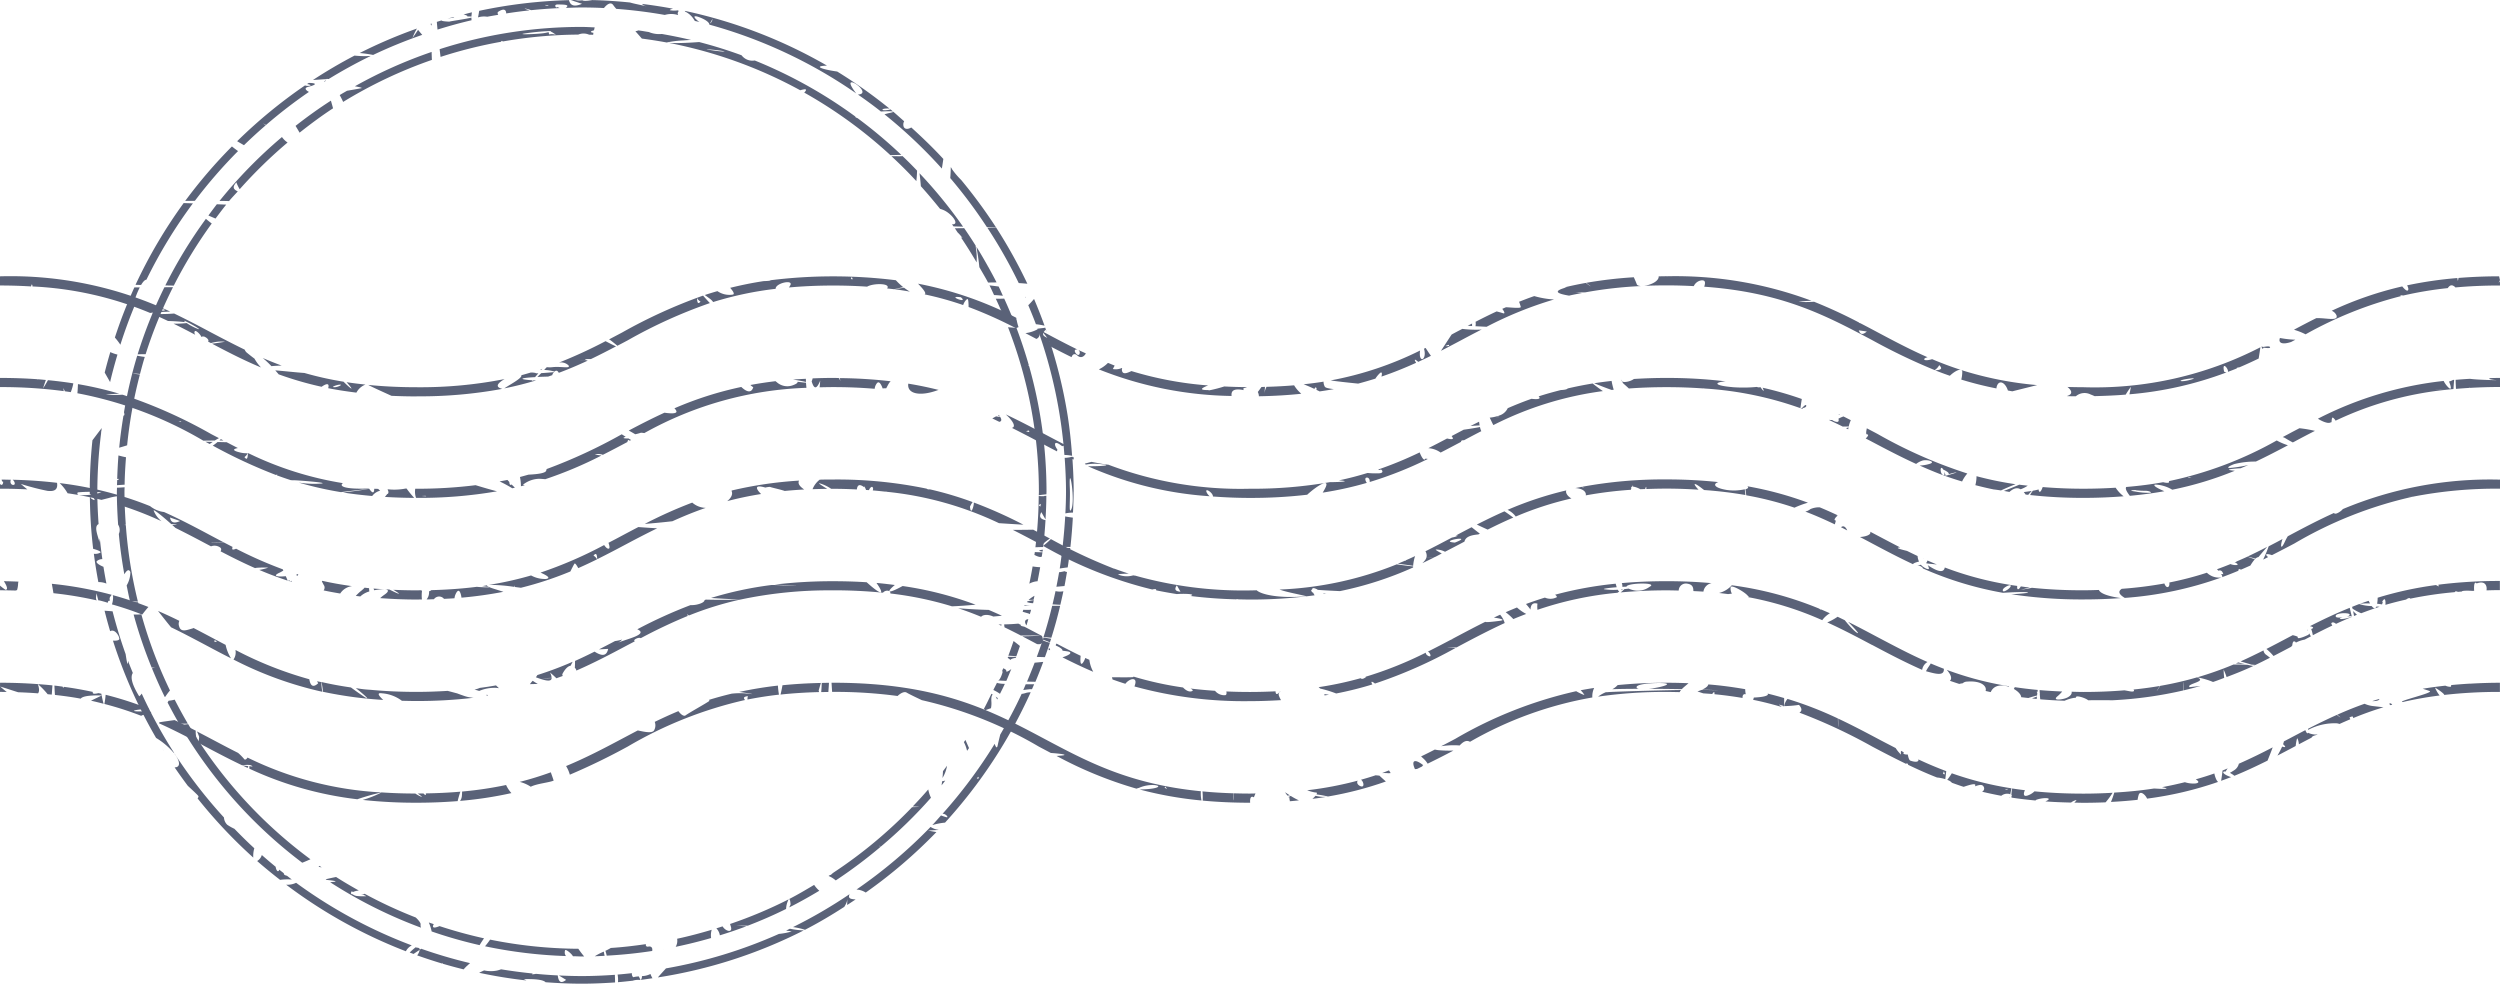 <svg xmlns="http://www.w3.org/2000/svg" xmlns:xlink="http://www.w3.org/1999/xlink" width="200.85" height="79.03" viewBox="0 0 200.85 79.03">
  <defs>
    <clipPath id="clip-path">
      <rect id="Rechteck_12" data-name="Rechteck 12" width="200.85" height="79.03" fill="none"/>
    </clipPath>
  </defs>
  <g id="Gruppe_22" data-name="Gruppe 22" transform="translate(0)">
    <g id="Gruppe_11" data-name="Gruppe 11" transform="translate(0 0)" clip-path="url(#clip-path)">
      <path id="Pfad_38" data-name="Pfad 38" d="M25.039,6.56c-.041-.02.051-.062.134-.1v.03c-.035.022-.072.042-.107.064-.008,0-.019,0-.026,0m-17.3,41.3c-.22-.05-.483-.155-.669-.208.044.2.078.414.123.619q.277,0,.555.007l.071-.023c-.03-.129-.051-.263-.08-.394m13.9-36.845a37.606,37.606,0,0,0-5.014,5.131c.277,0,.53.007.766.013.222-.269.468-.518.7-.779-.461-.2-.371-.433-.114-.728a2.88,2.88,0,0,0,.269.554,37.914,37.914,0,0,1,3.846-3.752,1.659,1.659,0,0,1-.45-.438M27.5,6.931c.369.067.633.127.525.152-.13.031-.609.115-1.153.209-.2.115-.4.227-.592.347.107.191.2.372.277.549a36.617,36.617,0,0,1,7.131-3.376c-.01-.2-.017-.414-.022-.639A37.166,37.166,0,0,0,27.5,6.931M64.812,71.562a2.478,2.478,0,0,1-.416-.47c-.672.4-1.345.8-2.044,1.156.063-.059.123.026.152.411-.041.1-.076.173-.109.242.826-.414,1.627-.866,2.417-1.339m1.32-.827a38.042,38.042,0,0,0,3.588-2.689c-.171-.16-.159-.162.016-.014a37.108,37.108,0,0,0,4.046-3.942,2.734,2.734,0,0,1-.217-.668c-.4.468-.822.922-1.247,1.369.327.017.55.031.518.035-.054.006-.294.015-.571.024a36.973,36.973,0,0,1-6.285,5.236,1.345,1.345,0,0,0-.245.211c-.017,0-.027-.009-.042-.013-.047.029-.09.063-.136.092a2.074,2.074,0,0,1,.576.358M34.083,1.759q.026.307.056.618c.9-.281,1.807-.534,2.732-.749,0-.073-.01-.14-.007-.216-.388.11-1.664.284-1.784.328-.449-.021-.614-.056-.615-.1-.128.038-.255.078-.381.117M20.337,10.064c-.28-.184-.236-.172.024-.021a38.971,38.971,0,0,1,3.447-2.658c-.278-.15-.4-.323-.043-.413.694-.172.683-.3.031-.311l-.136.09c.215.031.44.128.12.147a.716.716,0,0,1-.288-.035,40.015,40.015,0,0,0-5.451,4.482c.2.119.38.224.548.321q.85-.827,1.748-1.6M36.9.99c-.227.052-.448.117-.672.173a.948.948,0,0,1,.286.1.053.053,0,0,1,.021.06c.143,0,.261,0,.329.008.007-.11.021-.223.036-.337M62.443,74.618c-.1.048-.2.1-.3.152a3.255,3.255,0,0,1,.448.067,5.892,5.892,0,0,1-1.024.194A38.593,38.593,0,0,1,52.493,77.8c-.228.251-.477.523-.651.726a39.12,39.12,0,0,0,11.721-3.778,6.486,6.486,0,0,1-1.12-.135M51.082,76.051c-.179.026-.231-.072-.2-.2-.93.135-1.868.248-2.82.308a4.39,4.39,0,0,1-.434.23c.04.126.074.254.106.388q1.851-.1,3.653-.376c.043-.245-.059-.391-.3-.355M12.15,60.329h0c-.035-.059-.072-.119-.113-.181.037.06.073.121.11.18M78.992,18.24a40.141,40.141,0,0,0-2.781-3.78,6.349,6.349,0,0,1-.723-.847.549.549,0,0,1-.054-.109c-.022-.024-.041-.051-.062-.076,0,.319-.017.616-.04.879a39.048,39.048,0,0,1,2.94,3.934c.276,0,.511,0,.719,0M8.544,42.887h-.01q.152,1.649.444,3.254c.177-.311.371-.47.486-.172a2.154,2.154,0,0,1-.3,1.067c.088.426.169.854.271,1.274.229.007.443.014.633.022a36.549,36.549,0,0,1-.97-6.139c-.04-.006-.076-.013-.124-.017l.122-.021c-.063-.876-.107-1.756-.107-2.647,0-.121.008-.241.01-.362-.2.017-.409.03-.613.036,0,.109-.008.216-.008.326,0,.89.041,1.769.1,2.643a.78.78,0,0,1,.062.737M81.2,55.437c.318-.045.579-.074.6-.069a.436.436,0,0,0,.1,0c.057-.13.115-.261.171-.392l-.675,0c-.067.155-.128.312-.2.465M25.747,8.7c-.054-.193-.11-.4-.173-.614-.98.63-1.925,1.31-2.839,2.026.1.171.221.362.322.547.869-.687,1.759-1.351,2.69-1.959M7.539,46.885q-.131-.67-.238-1.347c-.37-.154-.642-.349-.533-.456a.649.649,0,0,1,.443-.161q-.117-.82-.2-1.652A.928.928,0,0,0,7,43.686c-.073-.515-.53-1.369-.091-1.583-.058-.858-.1-1.723-.1-2.6a38.481,38.481,0,0,1,.308-4.745c-.009-.049-.007-.084.012-.1.012-.09.021-.18.033-.27-.255.333-.507.666-.747.985A39.738,39.738,0,0,0,6.2,39.507c0,.057,0,.112,0,.169.19.12.707.778.109.371-.044-.074-.078-.136-.1-.187a39.076,39.076,0,0,0,.263,4.232c.378.1.684.234.578.306a.853.853,0,0,1-.521.092q.148,1.148.362,2.276a1.607,1.607,0,0,1,.647.119M66.808,72.868a1.552,1.552,0,0,0,.278-.728,3.962,3.962,0,0,0-.034.568c.227-.148.454-.3.678-.447-.378-.03-.623-.06-.5-.393,0-.014.014-.021.019-.035A38.675,38.675,0,0,1,62.7,74.483a5.447,5.447,0,0,1,.961.216c1.083-.556,2.125-1.176,3.143-1.832m-16.24,5.556a.476.476,0,0,1-.088.3c.313-.037.621-.087.932-.131a2.029,2.029,0,0,1-.161-.343,1.575,1.575,0,0,1-.683.171m-.137.309.02,0-.135-.283a2.05,2.05,0,0,0-.455.065.4.4,0,0,1-.1-.327c-.383.041-.764.083-1.149.112a2.494,2.494,0,0,1,.03.612c.4-.029.79-.077,1.183-.117a1.41,1.41,0,0,1,.608-.059M81.794,55.617a39.672,39.672,0,0,1-6.88,10.472,5.3,5.3,0,0,0-1.025.2c.241-.252.468-.518.7-.777.158.059.336.12.433.143.208.052-.02-.254-.247-.272l-.065,0A39.053,39.053,0,0,0,78.9,59.76c.088.265.185.411.243.124.043-.211.126-.549.206-.87.619-1.061,1.2-2.145,1.718-3.266a1.59,1.59,0,0,0,.361-.083,1.514,1.514,0,0,1,.363-.049m-4.168,6.917c0-.044-.022-.085-.023-.131-.206.159-.131.171.023.131M9.876,22.883l.449.01c.145-.248.3-.423.428-.422a38.981,38.981,0,0,1,3.733-6.133l-.742-.023a39.56,39.56,0,0,0-3.868,6.568M74.39,66.67a1.59,1.59,0,0,1-.64-.235A39.131,39.131,0,0,1,67.8,71.464a1.572,1.572,0,0,1,.743.244,39.72,39.72,0,0,0,5.677-4.859c-.222-.038-.447-.078-.666-.12q.424-.031.825-.047l.013-.013M32.911,2.8c-.11-.126-.222-.262-.334-.4-.142.216-.286.431-.45.656a4.257,4.257,0,0,1,.359-.763,39.6,39.6,0,0,0-4.6,1.966,10.43,10.43,0,0,1,1.08.154,38.736,38.736,0,0,1,3.94-1.61m3.6,74.8c.085-.081.167-.156.249-.226a38.634,38.634,0,0,1-3.928-1.155l-.122.084a.951.951,0,0,1-.2.449c.669.237,1.345.461,2.028.663.038-.076.057-.088.033.01q.829.244,1.671.452c.086-.1.174-.193.264-.278m-4.432-1.65a38.932,38.932,0,0,1-9.291-5.028,1.577,1.577,0,0,1-.8.152,39.545,39.545,0,0,0,9.619,5.349,1.094,1.094,0,0,1,.476-.473m1.6-74.064-.1.033.093.143c0-.058,0-.117,0-.176M74.748,61.955c-.008.194-.023.377-.04.551a2.76,2.76,0,0,0,.366-.986c-.109.144-.215.292-.327.435M74.632,63.1c.1-.126.2-.258.3-.386-.084.02-.164.04-.254.055-.014.113-.027.229-.044.331m-49.8,6.59c-.058-.041-.113-.085-.17-.126-.029.024-.057.048-.086.07l.256.056M14.107,58.177l-.659.08a37.594,37.594,0,0,0,9.822,11.054c.162-.06.387-.156.661-.278a36.994,36.994,0,0,1-9.823-10.856M37.881,77.963c-.123.057-.258.121-.4.19q1.867.4,3.8.618l-.208-.106c1.07-.027,1.581.073,1.75.249.96.07,1.927.116,2.9.116.9,0,1.795-.042,2.681-.1,0-.231-.013-.445-.016-.613-.882.06-1.768.1-2.665.1-.613,0-1.222-.019-1.83-.047l.577.354c-.308.237-.591.313-.672-.359q-.881-.044-1.752-.127a1.7,1.7,0,0,1-.236.036c-.114.008-.107-.016-.006-.062-.861-.086-1.714-.2-2.558-.337a2.78,2.78,0,0,1-.33.1,2.516,2.516,0,0,1-1.034-.013M22.427,70.655c-.131-.1-.258-.2-.388-.3a.445.445,0,0,1-.2-.079.1.1,0,0,1-.041-.113c-.126-.1-.251-.194-.375-.294-.049.209-.227.165-.288-.231q-.564-.464-1.111-.946a.849.849,0,0,1-.375.484c.6.525,1.213,1.024,1.84,1.512a4.489,4.489,0,0,1,.94-.028m9.976,5.48c.159-.171-.172.05-.5.388.1.038.208.074.312.112.127-.091.312-.209.5-.337,0-.116-.086-.183-.312-.163M51.177,2.6c-.019-.008-.023-.017-.041-.024-.29-.043-.576-.1-.868-.133a.637.637,0,0,1-.233.063l.521.593c.671.09,1.336.191,1.995.315a8.139,8.139,0,0,1,1.369-.169c.185-.015.383-.027.583-.034-.771-.186-1.554-.343-2.341-.482a2.182,2.182,0,0,1-.985-.13m19.914,9.952c-.124,0-.3,0-.482,0q1.04.961,2,2c.031-.308.052-.593.058-.842q-.569-.6-1.164-1.165c-.142.006-.291.014-.414.013M56.166,74.7c-.913.271-1.835.518-2.776.719a.967.967,0,0,1-.117.649q1.443-.3,2.846-.707a1.542,1.542,0,0,1,.048-.661m2.912-.335q1.568-.6,3.064-1.34a1.807,1.807,0,0,1,.206-.773,35.811,35.811,0,0,1-4.708,1.981c.029.086.055.169.073.234.142.513-.445.349-.673-.043-.166.053-.334.108-.5.159a1.013,1.013,0,0,1,.281.561c.721-.223,1.434-.462,2.134-.728-.475-.024-.868-.048-.8-.05.1,0,.476,0,.926,0M34.95,1.492c.163-.029.351-.056.537-.081l-.081-.035c-.151.041-.306.074-.456.116M46.585.007C47.6.029,48.607.1,49.6.2c.385.119,1.057.23,1.424.336-.294-.081-.419-.154-.445-.221Q51.836.469,53.066.7c-.155.03-.261.072-.261.12a1.942,1.942,0,0,0,.679.006c0,.037.009.065.014.1a.216.216,0,0,0-.047.23c.006.019.015.037.022.056A1.82,1.82,0,0,0,52.4,1.2a39.142,39.142,0,0,0-3.9-.488C48.4.6,48.31.485,48.252.4,48.072.156,47.79.3,47.51.646,46.917.616,46.321.6,45.721.6c-.426,0-.848.021-1.27.035a.688.688,0,0,0,.1-.106c.143-.181-.48-.161-.684-.171-.5-.026-.147.347-.148.227,0-.04.119.008.23.064-.769.036-1.532.09-2.289.169a3.956,3.956,0,0,0-.421-.123c-.2-.044-.062.02.287.141C40.9.9,40.277.984,39.656,1.08c0-.256-.144-.461-.64-.133-.073.049-.055.144,0,.243-.3.051-.592.1-.884.154a1.65,1.65,0,0,0-.74.054c.035-.169.066-.345.093-.527A39.467,39.467,0,0,1,44.7.012c.135.548.568.494,1.046.293l-.9-.3c.1,0,.206,0,.308-.007l.281.042c.17,0,.272-.01.338-.019.081.062.32.07.808-.016m-3.5.45C42.634.35,42.736.4,42.962.48c.043-.007.078-.017.127-.023M83.857,47.14l.654-.059c.073-.373.134-.75.2-1.127a.645.645,0,0,1-.2-.064,2.813,2.813,0,0,1-.435.084c-.065.391-.14.779-.216,1.167m-4.142,7.8a2.545,2.545,0,0,1-.594-.066.343.343,0,0,1-.037-.026c-.092.2-.2.387-.292.584a3.977,3.977,0,0,1,.532.308c.133-.265.269-.529.392-.8M76.839,60.1l-.288-.656c-.038.062-.083.12-.123.18a2.849,2.849,0,0,1,.255.7c.051-.077.107-.149.157-.226m1.3-3.036c.144-.054.3-.108.463-.163a1.882,1.882,0,0,0,.033-.54c-.021-.355.033-.515.116-.542l-.008-.006c-.041-.028-.07-.051-.1-.077-.2.407-.393.82-.609,1.219a1.193,1.193,0,0,0,.11.108M79.1,56.2l.056-.114-.184-.124a1.214,1.214,0,0,1,.128.238M77.57,20.649c.036.219.069.506.1.815.234.412.479.814.7,1.234.231,0,.463-.008.684-.008-.219-.43-.449-.854-.683-1.275a.116.116,0,0,0-.019,0c-.009,0,.006-.014.007-.02-.3-.533-.6-1.058-.927-1.575q.054.3.142.83m.736-2.359a38.977,38.977,0,0,1,2.524,4.451c.247.015.476.033.694.054a39.455,39.455,0,0,0-2.517-4.528l-.238.009-.463.014m3.031,5.571c.007.017.013.035.021.051l.027-.056-.048,0M54.028.932,54.006.873a39.212,39.212,0,0,1,11.426,4.4c-.063,0-.126,0-.181.007-.907.06-.114.312,1,.468a39.793,39.793,0,0,1,4.2,2.977c-.027,0-.041-.006-.08-.008-.27-.01-.488.03-.484.092.007.1.5.037.643-.022.377.306.732.637,1.1.956a.5.5,0,0,0-.069.255c0,.431.371.411.639.242.892.808,1.761,1.643,2.577,2.53-.038.268-.079.528-.119.773a39.175,39.175,0,0,0-4.609-4.359c.124-.037.257-.074.413-.108.576-.12.254-.169-.7-.117-.6-.475-1.221-.926-1.85-1.364,1.389-.057-1.711-2.12-.135-.091a38.649,38.649,0,0,0-11.8-5.525c.015-.122-.185-.348-.735-.568-.518-.207-.614-.1-.214.241.056.048.1.076.157.115-.122-.031-.248-.055-.371-.083-.034-.052-.06-.1-.1-.157a1.683,1.683,0,0,0-.685-.6m2.173.726c.063-.136.045-.144-.03-.028-.184.279-.121.361.03.028M79.971,26.287a36.452,36.452,0,0,1,2.482,13.221c0,.1-.008.19-.009.285.071-.015.173-.033.359-.053l.256-.029c0-.067.006-.135.006-.2a36.986,36.986,0,0,0-1.4-10.1l-.086-.035.071-.014q-.438-1.537-1-3.022c-.217-.015-.452-.031-.677-.049M81.7,24.425c-.038.04-.064.06-.1.093.211.507.422,1.013.614,1.529a5.788,5.788,0,0,1,.694.119q-.393-1.089-.843-2.148c-.133.154-.262.3-.368.407m3.279,19.6-.635.03c-.063.542-.126,1.083-.212,1.618.258-.04.494-.072.64-.087.081-.516.147-1.037.207-1.561M82.83,51.173c.209.022.423.043.625.065q.4-1.268.707-2.57c-.22,0-.43,0-.64,0q-.307,1.268-.692,2.5m1.592-3.667a1.526,1.526,0,0,1-.582,0,.344.344,0,0,0-.051-.01q-.112.536-.24,1.065l.628.034c.085-.362.169-.726.244-1.091M10.238,30.043c.121-.458.243-.917.383-1.368a6.113,6.113,0,0,1-.608-.1A36.335,36.335,0,0,0,8.95,33.123c.05.157.048.266-.043.271h0c-.138.85-.259,1.707-.341,2.575.22-.064.434-.127.637-.192a36.84,36.84,0,0,1,1.025-5.689c-.672-.081-.811-.12.013-.044m72.52,21.339c.058.02.112.038.2.07.187.071.315.124.38.156.031-.1.064-.192.1-.29-.207-.033-.415-.07-.613-.107-.017.058-.04.114-.058.171m.568.25a.24.24,0,0,1-.033,0,3.876,3.876,0,0,1-.552-.194c-.147.452-.307.9-.47,1.341.212,0,.43.009.654.016.137-.384.276-.769.4-1.158m-1.834,3.121.671.017c.222-.526.43-1.058.629-1.6l-.691.066c-.194.508-.4,1.013-.609,1.512m-.9-1.909.029-.07c-.174,0-.358,0-.55-.006-.036,0-.07,0-.1,0l-.036.084a1.211,1.211,0,0,1,.22.169c.038-.079.2-.135.442-.173m1.381-4.387c.021-.081.035-.164.055-.245a2.884,2.884,0,0,0-.5.093c-.019.02-.038.037-.056.058a1.469,1.469,0,0,0,.5.094m-2.159,5.415c.015-.058-.094-.12-.237-.19l-.087.207a.2.2,0,0,1,.01.185c-.057.186-.188.547-.341.6l0,0a1.483,1.483,0,0,1,.2,0c.051.006.215.013.464.022.14-.313.264-.635.4-.953-.265.214-.444.278-.4.123M81.627,48.2l.4-.012c.026-.107.048-.214.071-.322a2.53,2.53,0,0,0-.475.334M80,52.679c.209.012.435.026.643.04.1-.271.193-.547.286-.821-.12-.1-.3-.24-.509-.4-.137.393-.271.79-.42,1.177M9,38.935c.012-.74.057-1.469.112-2.2-.2-.037-.4-.087-.607-.145q-.072.944-.1,1.9l.094-.034a.436.436,0,0,0,.021.1c-.047.006-.085.01-.117.013,0,.137-.012.274-.014.412.2-.016.407-.03.613-.041m72.725,10.4c.033-.117.072-.233.1-.35-.237.01-.449.012-.628,0-.014.056-.033.108-.048.163l.409.116a.785.785,0,0,1,.163.067m-.269.911c.051-.166.1-.334.149-.5-.283.016-.335.216-.149.5M7.4,29.932c.143.251.292.511.435.765.173-.746.376-1.481.591-2.21a2.918,2.918,0,0,1-.575-.2c-.16.544-.313,1.093-.451,1.648m74.29,16.955,0,0a1.592,1.592,0,0,1,.657-.193c.074-.373.145-.749.209-1.126a5.9,5.9,0,0,1-.607-.063q-.119.694-.263,1.379m3.558-7.38c0,.562-.026,1.119-.05,1.675a3.028,3.028,0,0,0-.613.065c.03-.577.051-1.156.051-1.74,0-.918-.044-1.824-.107-2.724.066-.006.122,0,.2-.014a2.133,2.133,0,0,0,.411-.08c.066.932.113,1.869.113,2.818m-.227,1.478c.423-.594-.186-4.107-.083-1.776.044.971-.091,2.019.083,1.776M19.338,68.9a2.144,2.144,0,0,1,.083-.75c-.549-.5-1.077-1.029-1.6-1.564a3.984,3.984,0,0,1-.573-.323.87.87,0,0,1-.265-.585,39.373,39.373,0,0,1-3.966-5.127H13c.475.618.506,1.1.017,1.1.343.5.7,1,1.063,1.484.387.358.749.693.84.811.034.043.007.115-.056.2A39.643,39.643,0,0,0,19.338,68.9M17.164,16.44l-.753-.031c-.234.3-.454.6-.679.906.2.086.392.17.573.244.283-.377.563-.754.858-1.119M12.95,22.946A37.036,37.036,0,0,1,16,17.957c-.154-.116-.311-.242-.469-.376a37.319,37.319,0,0,0-3.262,5.352l.68.013m-2.907,5.522c.171-.009.4-.013.647-.012a36.487,36.487,0,0,1,2.2-5.385l-.691.006a37.041,37.041,0,0,0-2.152,5.391m22.733,45.8c.026-.107-.169-.355-.391-.558A36.318,36.318,0,0,1,28.273,71.8c-.017.055-.129.049-.284.036a1.505,1.505,0,0,1,.43.165,5.03,5.03,0,0,1-.744-.015.706.706,0,0,1-.355-.14c-.14,0-.157-.043-.1-.1-.058-.076-.051-.134.085-.106.019,0,.044.01.066.016a1.354,1.354,0,0,1,.448-.11c-.62-.348-1.233-.706-1.831-1.089-.373.078-.722.149-.833.192l.065.042c.409.037.991.116.594.156-.08.007-.188.019-.3.031a37.194,37.194,0,0,0,7.3,3.652.58.58,0,0,1-.035-.265m13.138,2.574c-.135-.162-.283-.352-.443-.582-.007-.01-.009-.022-.016-.033a36.736,36.736,0,0,1-7.094-.735,6.03,6.03,0,0,1-.408.535,37.391,37.391,0,0,0,6.5.785.5.5,0,0,1-.06-.479c.079-.07.526.3.623.494.235,0,.466.019.7.019.065,0,.129,0,.194,0m-8.035-1.458a36.768,36.768,0,0,1-3.576-.982c-.539.227-.606.088-.463-.158-.131-.044-.264-.087-.4-.134a3.612,3.612,0,0,1,.229.722,36.9,36.9,0,0,0,3.852,1.1c.1-.17.224-.362.354-.545M9.866,24.418a1.458,1.458,0,0,1-.016-.348c-.135.278.081-.419.37-.982H9.786a38.337,38.337,0,0,0-1.568,4.03,5.064,5.064,0,0,1,.442.577q.532-1.671,1.206-3.276m72.884,19.9c.006-.052.017-.1.023-.156-.347.043-.415.093-.023.156M78.992,24q.452.965.848,1.957c.2-.015.425-.021.654-.021q-.387-.987-.827-1.946c-.212.01-.447.013-.675.009m-.507-1.072c.13.255.244.519.368.778.217.008.454.028.708.056-.115-.247-.221-.5-.341-.742-.236-.031-.48-.062-.735-.092m3.077,25.734c.079-.006.166-.008.252-.012-.184,0-.348-.01-.515-.017,0,.017-.007.036-.012.054.085-.009.172-.017.274-.024m1.107-3.937.017-.007c.016-.116.038-.23.054-.348-.216,0-.423-.01-.611-.017-.01.076-.024.15-.036.226.234.129.473.209.576.147m.2-4.872c-.036-.007.049-.015.185-.022,0,.639-.03,1.272-.067,1.9l-.334-.586c-.244.423,0,.571.333.644-.044.726-.1,1.447-.191,2.16-.219,0-.423.01-.62.017a36.737,36.737,0,0,0,.266-4.118c.179.023.542.023.428,0m-.413.753c.031.042.081.062.115.1.072-.294,0-.251-.115-.1M14.642,16.138a39.408,39.408,0,0,1,3.472-4c-.156-.11-.321-.235-.493-.372a39.7,39.7,0,0,0-3.752,4.375l.773-.007M9.723,49.368a36.86,36.86,0,0,0,1.453,4.273,2.813,2.813,0,0,0,.358-.052,1.573,1.573,0,0,0-.335.109c.32.778.658,1.548,1.029,2.3l.033-.012a5.884,5.884,0,0,1,.383-.515,36.528,36.528,0,0,1-2.3-6.118,4.053,4.053,0,0,1-.625.016M46.71,2.437c-.29.074-.358.151-.045.2-.009.052-.014.1-.021.158l-.327-.008a1.109,1.109,0,0,0-.871-.008,36.462,36.462,0,0,0-6.067.554c-.054-.08-.1-.051-.138.024a36.7,36.7,0,0,0-4.857,1.215c-.026-.2-.05-.4-.076-.62A37.155,37.155,0,0,1,45.721,2.163c.352,0,.7.026,1.047.037-.022.078-.04.157-.058.236m-3.044.371a2.487,2.487,0,0,0-.436-.279c.027-.021,0-.033-.108-.033a18.763,18.763,0,0,0-2.025.2c-.643.112,1.234.041,1.676-.047.121-.023.219-.045.294-.065a.79.79,0,0,0,.047.183,1.011,1.011,0,0,1,.552.038M12.942,60.486l.04.008a38.881,38.881,0,0,1-2.609-4.773.757.757,0,0,1-.2.221c-.632-1.027-.707-1.574-.513-1.876-.131-.327-.265-.651-.387-.982,0,.315-.042.386-.128-.131-.017-.109-.04-.249-.062-.4q-.6-1.687-1.049-3.44c-.2-.017-.419-.033-.644-.048q.208.832.449,1.648c.378-.233.761.426.735.626-.014.112-.259.148-.511.128a39.27,39.27,0,0,0,3.466,7.818,5.74,5.74,0,0,1,1.415,1.2M67.718,9.37c-.047.022.034.076.173.127A37.578,37.578,0,0,1,71.4,12.443c-.291.006-.59.014-.879.022A36.846,36.846,0,0,0,63.6,7.438c.163-.157.193-.268.05-.268a2.13,2.13,0,0,0-.373.081A36.479,36.479,0,0,0,52.712,3.444c.059,0,.12.009.22.013.575.02,1.539-.024,2.228-.079,1.157.3,2.295.655,3.407,1.063a1.087,1.087,0,0,0,1.058.418A37.336,37.336,0,0,1,67.718,9.37M56.191,3.989c-.569-.056-.55-.03-.012.05,1.3.193,1.4.084.012-.05M76.179,19.05c.442.664.87,1.339,1.272,2.03a5.1,5.1,0,0,0-.013-.8c-.033-.245-.053-.42-.069-.555q-.445-.708-.919-1.395l-.75.009c.077.109.148.223.223.334a2.776,2.776,0,0,1,.394.455,1.035,1.035,0,0,1-.14-.076M10.045,48.728A.266.266,0,0,1,10.1,48.7a1.178,1.178,0,0,1-.124-.143c-.04-.059.021-.078.134-.073-.009-.035-.02-.069-.029-.1-.191,0-.4,0-.625.009.014.059.033.115.048.174.2.131.444.224.542.161M25.189,6.369c.009-.016.028-.015.044-.02L25.2,6.341l.042,0a.1.1,0,0,1,.049,0l.1.01q1.64-1.008,3.382-1.856a7.834,7.834,0,0,1-1.3-.029q-1.722.9-3.342,1.961c.607-.04.915-.062,1.051-.066M52.31,76.257l-.019-.01.01.012h.008M12.455,56.442q.441.864.927,1.7c.206,0,.45,0,.7,0-.372-.632-.722-1.277-1.058-1.932a3.075,3.075,0,0,1-.491.087c-.027.048-.052.1-.081.144M46.77,76.827c.266-.008.53-.024.794-.037-.024-.109-.048-.22-.064-.338a4.859,4.859,0,0,0-.73.376M84.355,43.939h.632c.087-.777.15-1.562.194-2.351-.24-.034-.454-.065-.613-.1q-.073,1.233-.213,2.449M83.073,26.658c-.037-.11-.071-.223-.11-.334-.031.006-.052.013-.1.019-.191.024-.365.045-.527.063a38.607,38.607,0,0,1,2.166,10.145,3.419,3.419,0,0,1,.62.069c-.08-1.1-.193-2.187-.362-3.258v0a38.974,38.974,0,0,0-1.519-6.186c-.6-.194-.514-.408-.244-.684.024.057.048.113.073.17m-7.6-8.639c.041.057.086.109.127.166l.764.021a37.479,37.479,0,0,0-3.5-4.293c.043.3.079.663.11,1.043.532.59,1.043,1.2,1.541,1.817a2.467,2.467,0,0,1,.3.109c.622.272,1.347,1.189.65,1.136" transform="translate(1.011 0)" fill="#5a6278"/>
      <path id="Pfad_39" data-name="Pfad 39" d="M19.48,58.387l.469.05a.945.945,0,0,0-.048.147c-.142-.065-.283-.13-.421-.2m95.219-.144h0q1.061-.516,2.071-1.051a9.859,9.859,0,0,1-1.08-.022,2.364,2.364,0,0,1-.414-.06c-.364.187-.732.372-1.106.552l.18.165a1.723,1.723,0,0,1,.344.416m2.569-1.456c.263-.286.542-.473.837-.3a30.034,30.034,0,0,1,9.828-3.561,1.606,1.606,0,0,1,.145-.766c-.371.058-.734.12-1.086.187a1.609,1.609,0,0,1,.306.386,3.883,3.883,0,0,1-.663-.311,33.973,33.973,0,0,0-9.706,3.823q-.571.305-1.146.6a6.314,6.314,0,0,1,1.484-.063m10.14-20.093a32.269,32.269,0,0,1,3.617-.448c.013-.029.027-.066.038-.092-.027-.1,0-.151.076-.164.052-.106.079-.135.06-.048,0,.013-.007.029-.01.043a1.7,1.7,0,0,1,.6.215c.128-.007.261-.01.391-.016.05-.186.1-.265.093,0,.523-.02,1.058-.033,1.619-.033.915,0,1.76.035,2.574.086-.42-.441-.513-.726.342-.052.035.028.072.054.109.08a33.194,33.194,0,0,1,3.309.4c0-.038,0-.084-.008-.117-.014-.135-.027-.244-.036-.343a4.02,4.02,0,0,1-1.446.055c-1.042-.17-1.129-.487-.68-.633a39.577,39.577,0,0,0-4.164-.215,36.112,36.112,0,0,0-6.77.59c.223.138.2.141-.033.007-.176.033-.351.066-.521.1.639.034.892.328.84.58m-4.142-16.005c-.421.144-.821.3-1.218.455a4.21,4.21,0,0,1,.137.413c.024.137-.716.051-1.187.027-.1.044-.206.087-.3.131.14.183.273.422.056.351-.119-.04-.326-.1-.509-.145-.582.27-1.141.549-1.692.832a.969.969,0,0,1-.007.357l.892.045a30.415,30.415,0,0,1,5.422-2.194,7.153,7.153,0,0,1-1.59-.272m-4.99,2.2-.359.185.356.019a.8.8,0,0,1,0-.2m-89.69,29.29c.7.54,1.336,1.14.561.62-.235-.157-.612-.423-.949-.672-.837-.12-1.622-.266-2.365-.436.01.044.026.113.048.238a5.031,5.031,0,0,1,.067.545,32.463,32.463,0,0,0,4.845.655c-.354-.329-.554-.6-.1-.532a3.039,3.039,0,0,1,1.6.6c.388.009.777.02,1.183.02a38.937,38.937,0,0,0,4.576-.261,2.811,2.811,0,0,1-.712-.134c-.179-.062-.4-.138-.611-.22-.064-.014-.4-.107-.758-.2-.791.048-1.609.081-2.495.081-1.346,0-2.569-.06-3.7-.167a8.98,8.98,0,0,1-1.06-.117l-.121-.015M154.522,41.767c.012.012.017.024.028.036l0-.022-.033-.014M65.974,52.49l.576-.009c.019-.251.036-.5.049-.736-.2,0-.387.006-.579.01-.012.341-.027.582-.045.735m-3.268.2q1.438-.155,3.095-.2c-.01-.042-.02-.084-.03-.133l.176-.6c-1.1.024-2.123.086-3.083.184-.05.277-.109.556-.157.749m-54.538.077-.861.415c.349.076.68.161,1.013.247-.04-.133-.1-.384-.152-.662m113.605-14.38a26.441,26.441,0,0,1,4.477-1.453c-.293-.155-.509-.457-.413-.648a28.177,28.177,0,0,0-4.721,1.564,1.728,1.728,0,0,1,.657.536m-7.238-13.547-.134.064,0,0c.273.915-.456,1.239-.316.148a27.234,27.234,0,0,1-7.185,2.4c.429.065,1.26.163,2.212.256.48-.126.94-.263,1.386-.4a2.26,2.26,0,0,1,.351-.432c.183-.166.2.027.135.269.993-.337,1.911-.713,2.786-1.108-.237-.378-.033-.261.166-.074q.522-.239,1.024-.487c-.13-.174-.281-.406-.427-.633M117.656,40.4l-.274.145c-.423.224-.858.448-1.289.672a1.55,1.55,0,0,0-.719-.181c-.108,0,.141.152.458.316-.186.1-.366.2-.556.291-.84-.01-.8,0-.015.007-.325.163-.652.324-.989.484.247-.24.444-.459.3-.856a.552.552,0,0,0-.055-.1c.719-.356,1.42-.729,2.126-1.1a1.835,1.835,0,0,0,.488-.154,1.7,1.7,0,0,0-.178-.008c.422-.224.847-.449,1.278-.672.211.172.432.345.661.516l-.127.065c-.544.05-1.025.166-1.112.584m-.768.071c1.691-.648-1.472-.1,0,0m2.151-17.122q-.832.427-1.657.87c-.532.283-1.065.565-1.612.846.273-.414.6-.923.857-1.31.1-.055.2-.107.3-.162.186-.1.373-.194.558-.292a8.687,8.687,0,0,0,1.452.06.392.392,0,0,1,.1-.013m-2.61,1.325a.431.431,0,0,1-.023-.094c-.267.076-.42.145.023.094m3.1,14.752c.668-.335,1.347-.659,2.056-.965-.171-.115-.426-.318-.714-.5-.77.34-1.505.7-2.218,1.061.283.138.582.276.876.407M71.477,44.4a.229.229,0,0,1,.058.169A27.612,27.612,0,0,1,76.48,45.6c.55-.02,1.22-.069,1.9-.131a28.075,28.075,0,0,0-5.864-1.5c-.17.092-.331.177-.464.241-.335.161-.508.211-.573.192m-4.53-.088a39.79,39.79,0,0,1,3.988.192.445.445,0,0,1,.373-.162.278.278,0,0,1,.152.051c-.065-.05.128-.262.429-.509-.48-.06-.962-.121-1.475-.164.5.706.62,1.121-.38.3-.119-.1-.259-.222-.408-.356-.846-.054-1.736-.083-2.68-.083a39.075,39.075,0,0,0-4.715.272c1.887.084,2.609.143.228.042-.133-.006-.288-.01-.461-.012a28.908,28.908,0,0,0-4.874,1.042c.585.047,1.49.086,2.34.135a34.184,34.184,0,0,1,7.482-.744M9.958,36.8c.739.231,1.438.482,2.1.75a2.247,2.247,0,0,0,.545.323,2.087,2.087,0,0,0,.572.15c1.339.6,2.569,1.251,3.782,1.9l.985.522c-1.286.019-1.371.057.021.015h.009c.237.124.477.245.714.368a.43.43,0,0,0-.027.151c0,.1.14.065.308-.007a33.8,33.8,0,0,0,3.75,1.654l.045.1a2.408,2.408,0,0,1-.3.17c-.542.245-.306.357.5.284l.152.359q-1.207-.4-2.285-.864a4.056,4.056,0,0,0,.727-.186,8.58,8.58,0,0,0-.887.012,1.026,1.026,0,0,0-.179.029c-.972-.428-1.882-.885-2.769-1.348.065-.119.07-.223-.023-.3a.775.775,0,0,0-.746-.1l-.437-.231c-.8-.427-1.6-.843-2.416-1.248-.076-.07-.163-.15-.261-.237.628-.015.318-.051-.078-.072-.616-.55-1.479-1.275-1.411-1.071a2.145,2.145,0,0,0,.628.84A28.017,28.017,0,0,0,9.422,37.4c.368-.248.606-.483.536-.6m3.7,1.664c.084.5.431.45.811.284Zm12.394,5.493a.373.373,0,0,1-.053.365c.427.092.876.173,1.332.25a1.329,1.329,0,0,1,.949-.594q-1.27-.174-2.392-.428c-.01.016-.016.033-.028.05.077.15.145.283.193.357M41.1,35.812c-.1.072-.166.033-.18-.2-.049-.055-.108-.113-.154-.167-.2.044-.42.079-.629.12a10.038,10.038,0,0,1,1.018.551l.211-.048c-.092-.087-.181-.174-.265-.259M181.6,24.787c-.033.228-.088.614-.141.907-.5.24-1.007.475-1.536.7-.161.023-.291.062-.2.084-.238.1-.49.193-.737.288.1-.2-.508-.947-.3-.02a.557.557,0,0,0,.191.062,28.852,28.852,0,0,1-7.8,1.759c.042-.2.085-.4.122-.6a6.628,6.628,0,0,0-.421.625c-.787.065-1.622.1-2.5.122-.091-.043-.191-.086-.312-.13a1.071,1.071,0,0,0-1.193.14c-.241,0-.486,0-.721-.012.031-.013.052-.024.087-.036.419-.151.281-.444-.038-.7.414.013.834.021,1.271.021A28.994,28.994,0,0,0,181.6,24.787m-5.754,2.526c-1.1.152-.665.323.186.073.351-.1.266-.136-.186-.073m-70.077,33.4a7.92,7.92,0,0,1,.918.166,27.784,27.784,0,0,0,4.653-1.207c-.171-.152-.347-.308-.519-.47l-.3-.029c-.379.127-.775.245-1.178.358.221.147.329.7-.083.5-.208-.1-.277-.285-.181-.426a28.258,28.258,0,0,1-4.063.773,3.221,3.221,0,0,0,.664.179c.127-.012.147.049.087.154M8.993,45.444c.862.244,1.667.519,2.432.819.167-.215.345-.443.5-.609A27.709,27.709,0,0,0,9.058,44.7a.529.529,0,0,1,.026.219,1.725,1.725,0,0,1-.091.527m25.283-.4c.2,0,.391-.012.587-.016a.506.506,0,0,1,.808-.03c.286-.014.57-.027.844-.048a1,1,0,0,1,.055-.248c.259-.646.437-.291.506.2a32.355,32.355,0,0,0,3.368-.471c-.23-.073-.466-.149-.715-.226-.522-.163-.671-.256-.57-.3-.148.022-.281.052-.433.073,1.343.142-.016.1-.415.052-1.118.142-2.331.233-3.656.268a.412.412,0,0,1-.187.094.9.9,0,0,1-.193.651m-5.19-.744a3.744,3.744,0,0,0-.5.462l.363.044a1.716,1.716,0,0,1,.722-.4c-.007-.081-.015-.167-.02-.265-.126-.012-.241-.027-.363-.04a.888.888,0,0,1-.206.194m1.827-.065c-.3-.02-.612-.034-.9-.058l.06.137a3.508,3.508,0,0,1,.842-.079m-.043.449a2.515,2.515,0,0,0-.323.262c.922.066,1.882.113,2.925.113.148,0,.284-.007.428-.008a2.931,2.931,0,0,1,.008-.7.874.874,0,0,1-.091-.037c-.114,0-.227.006-.345.006-.651,0-1.269-.016-1.867-.043.471.284.689.462.05.159-.1-.048-.23-.112-.369-.18-.126-.006-.247-.015-.371-.023.336.029.348.188-.045.449M75.342,28.233c.022-.008.05-.01.072-.017-.766-.193-1.576-.365-2.442-.506-.121.818.934,1.056,2.37.523m31.216,16.345-.254-.008.045.038c.069-.012.142-.019.208-.03m-3.012,16.217a.6.6,0,0,1,.093,0c-.122-.077-.247-.159-.371-.245h-.016a1.99,1.99,0,0,0,.185.258c.037-.006.074-.01.109-.014m-19.124-20.6a42.309,42.309,0,0,0,4.878,2.3,1.922,1.922,0,0,0,.214.083.2.2,0,0,1,.023,0q.562.208,1.158.4c-.429,0-.937.028-.844.076a1.791,1.791,0,0,0,1.2.057.328.328,0,0,0,.135.019,31.962,31.962,0,0,0,9.234,1.194c.188,0,.357-.009.542-.012.4.373,1.962.672,3.991.475-.8-.193-1.656-.345-2.154-.534a28.064,28.064,0,0,0,9.415-2.025c.459.067.972.135,1.318.167,0,.035,0,.053,0,.084a28.011,28.011,0,0,1-5.878,1.9c-.758-.035-1.414-.071-1.777-.1-.027-.015-.057-.04-.084-.053-.271-.138-.377-.1-.375.026-.1.023-.1.107.019.229a.238.238,0,0,0,.059.019,2.266,2.266,0,0,0,.122.215,37.958,37.958,0,0,1-5.2.342c-.315,0-.614-.01-.92-.016-.142-.029-.184-.029-.133,0a37.171,37.171,0,0,1-3.725-.27c.215-.069.229-.138-.235-.164a6.761,6.761,0,0,0-.86.01c-.572-.091-1.128-.191-1.656-.3.007-.064-.015-.1-.086-.1a.836.836,0,0,0-.228.034,33.616,33.616,0,0,1-8.768-3.505c.06-.048.115-.09.2-.163a4.531,4.531,0,0,0,.412-.377m10.421,4.223-.291-.515c-.271.383-.035.482.291.515M105.69,60.821a2.318,2.318,0,0,1-.251.247c.387-.05.771-.1,1.136-.164a2.652,2.652,0,0,1-.885-.083M41.3,44.039l.05-.119c0,.045,0,.085,0,.124l.5.066A27.82,27.82,0,0,0,45.824,42.8c.148-.3.271-.541.324-.619s.172.094.309.35c.519-.229,1.02-.465,1.511-.707a.783.783,0,0,0-.287-.3c.165-.187.277-.231.3.29.842-.415,1.649-.844,2.452-1.271.782-.416,1.567-.82,2.365-1.212-.512-.027-1.027-.062-1.514-.1q-.656.342-1.3.686c-.368.2-.732.388-1.1.58.1.285.13.5-.026.47-.1-.015-.211-.13-.322-.29a33.665,33.665,0,0,1-5.109,2.213c.323.15.928.425.452.512a2.308,2.308,0,0,1-1.212-.283,27.118,27.118,0,0,1-3.379.755,14.214,14.214,0,0,1,2.005.16m76.848-12.921.115-.008c.266-.021.464-.033.616-.038-.016-.092-.03-.193-.041-.3-.23.116-.465.23-.691.348M46.18,50.54a.327.327,0,0,1,.122.223c1.477-.642,2.812-1.351,4.132-2.054l.571-.3c-.217-.1.318-.364.472-.248a41.512,41.512,0,0,1,3.786-1.792c-.054-.079-.083-.13-.064-.123a1.2,1.2,0,0,1,.149.091,26.171,26.171,0,0,1,4.11-1.276c-1.049.024-1.988.021-2.751,0-.036.012-.067.026-.1.037-.009.128-.2.272-.664.37a2.1,2.1,0,0,1-.47.035A38.233,38.233,0,0,0,51.2,47.444c.955.423-.923.789-1.67,1.125a1.112,1.112,0,0,0,.458-.3,3.945,3.945,0,0,1-.58.122c-.427.227-.856.448-1.288.668l.74-.04c-.1.461-.358.692-1.092.22-.513.257-1.033.508-1.569.748,0,.212-.006.4-.017.554m57.331,10.37c.008.013.017.026.026.04.077.009.1.04.043.092a.9.9,0,0,1,.045.217c.25-.019.485-.045.727-.07a5.775,5.775,0,0,1-.668-.365.439.439,0,0,1-.173.086M183.17,24.043c-.155.413.2.551.9.319l.266-.141.074-.04a8.067,8.067,0,0,1-.844-.074c-.136-.02-.269-.042-.4-.064m-1.315.773s.643.112.511-.057c-.074-.1-.5.012-.547,0s-.079-.02-.1-.028l-.033.016c.02.034.043.078.071.133.047.094.09-.05.1-.06M51.039,31.775a3.616,3.616,0,0,0,.459-.123c.114.008.2.019.266.03A28.661,28.661,0,0,1,64.79,28.045c-.014-.13-.027-.268-.037-.411-.1-.007-.218-.019-.4-.041-.085-.009-.179-.022-.28-.035.028.08-.078.177-.4.29a1.263,1.263,0,0,1-1.285-.272.266.266,0,0,1-.077-.064c-.709.084-1.381.187-2.023.306a1.141,1.141,0,0,0,.23.18c-.173.554-.6.322-.963-.022a28.183,28.183,0,0,0-5.376,1.717.539.539,0,0,1,.161.217c.081.227-.435.212-.957.134-1,.459-1.946.944-2.869,1.434q.269.147.523.3m134.189-8.028a31.621,31.621,0,0,1,7.653-3.068.378.378,0,0,0-.033-.07,2.1,2.1,0,0,1,.24.017,29.484,29.484,0,0,1,3.565-.593c.133-.191.273-.3.489-.165a.432.432,0,0,1,.126.11c1.1-.1,2.287-.156,3.582-.156v-.337c-.04.042-.073.083-.115.126.035-.073.076-.144.115-.215v-.012c-.026-.1-.048-.2-.069-.3-1.163,0-2.242.05-3.26.131-.028.151-.05.243-.058.223a1.8,1.8,0,0,1-.037-.215,31.811,31.811,0,0,0-4.034.586c.086.171.123.313.076.386-.076.116-.264-.049-.47-.3a28.325,28.325,0,0,0-5.669,1.957.7.7,0,0,1,.386.366c.172.5-.848.2-1.579.227-.015,0-.028,0-.043,0-.611.3-1.2.615-1.792.927l.165.057a4.91,4.91,0,0,1,.763.314M3.822,36.325l.09.008c.475.035.753-.115.67-.656-1.1-.129-2.278-.217-3.565-.247.141.1.278.413.045.416-.145,0-.245-.14-.219-.316a.192.192,0,0,1,.038-.1c-.249,0-.494-.012-.753-.013.026.108.055.19.078.166.1-.1.043.454-.208.186v.381c.77,0,1.5.019,2.2.055-.173-.135-.348-.28-.521-.438a19.6,19.6,0,0,0,2.148.559m153.744-8.942a27.932,27.932,0,0,0,2.827.711.632.632,0,0,1,.042-.213c.19-.5.672-.262.877.38.123.02.234.047.358.065.534-.137,1.319-.33,1.991-.5a28.235,28.235,0,0,1-6.086-1.206.174.174,0,0,1,.071.165,2.583,2.583,0,0,1-.08.6M80.445,47.165c.006-.038.013-.072.019-.107l-.243,0,.224.1m51.048-27.446c-.037-.113-.126-.314-.233-.549a34.074,34.074,0,0,0-3.824.447c.478.349.478.383-.034.007q-.9.161-1.721.361c.072,0,.133-.009.209-.013-1.185.319-.8.511.169.675.33-.078.687-.142,1.035-.211l-.521-.036q.4-.012.785-.017a33.462,33.462,0,0,1,4.489-.506c-.184-.006-.321-.056-.355-.157m2.4-.63a31.182,31.182,0,0,1,11.646,1.968,8.9,8.9,0,0,0-1.043.085,9.1,9.1,0,0,0,1.247-.006,38.335,38.335,0,0,1,3.6,1.663.132.132,0,0,0,.066.049c.02.008.042.012.065.019q.7.363,1.383.729c1.314.7,2.606,1.384,4.008,2-.423.087-.383.362.3.173.026-.007.037-.014.06-.021.729.309,1.492.6,2.3.858-.186-.038-.554.17-.872.477q-.609-.209-1.182-.436c.6-.038.55-.192.327-.419a1.04,1.04,0,0,1-.366.4,48.753,48.753,0,0,1-5.023-2.409c-3.7-1.966-7.216-3.835-13.489-4.291.092-.3.115-.525-.2-.513a.8.8,0,0,0-.641.466c-.7-.036-1.419-.06-2.189-.06-.623,0-1.221.014-1.8.038.528-.067,1.2-.372,1.169-.765.208,0,.415-.008.629-.008m15.446,4.348c.1.268.254.44.647.093ZM23.379,43.565l-.05.051.09.026c0-.028.013-.133-.04-.077M42.467,35.02c-.233.063-.458.129-.693.19a3.8,3.8,0,0,1,.078.744c.112-.028.219-.059.328-.088-.123,0-.178-.024-.124-.069a2.182,2.182,0,0,1,1.239-.443c.126,0,.314.016.513.033a32.479,32.479,0,0,0,4.51-1.9l-.527-.079a.959.959,0,0,1,.642.021c.668-.338,1.322-.684,1.97-1.028.033-.159.094-.219.183-.1l.117-.062c-.063-.036-.126-.074-.187-.113-.033,0-.035,0-.01-.006l-.009-.006c-.509.007-.469-.055-.228-.136-.109-.067-.214-.136-.319-.2a42.032,42.032,0,0,1-6.032,2.793c-.012.045-.024.09-.04.138-.06.184-.637.277-1.411.312m-.591-7.993c.158.213-1.042.829-1.355,1.061.91-.18,1.746-.4,2.545-.636-.065,0-.144-.006-.2-.01-.1.079-.137.086-.079,0-1.056-.073-1.174-.18.2-.255.073-.087.165-.193.266-.308-.173,0-.258,0-.2-.021a1.451,1.451,0,0,0-.414-.041c-.25.073-.5.148-.756.215M91.024,51.288c-.186.026-1.04.012-1.688.013.013.059.034.116.045.176q.5.18,1.032.347c.314-.427.956-.571.787.034-.015.053-.034.115-.055.181a33.206,33.206,0,0,0,9.273,1.179c.885,0,1.707-.034,2.5-.081a1.839,1.839,0,0,1-.177-.376.279.279,0,0,1,.122-.32l-.01-.021a.232.232,0,0,0-.028.03c-.215.281-.338.25-.349-.021-.659.031-1.339.052-2.062.052-.657,0-1.284-.015-1.89-.042.034.162.016.279-.087.3a.954.954,0,0,1-.822-.352c-.684-.047-1.343-.106-1.966-.184.157.094.24.16.113.211-.241.1-.519-.086-.719-.294a27.161,27.161,0,0,1-3.975-.875c-.01.024-.024.043-.049.047M12.7,45.974c.592.255,1.157.522,1.71.793a.57.57,0,0,0-.022.429c.13.534.646.3,1.062.187a.516.516,0,0,0,.1-.042q.714.37,1.413.742c.388.207.775.412,1.163.614a3.238,3.238,0,0,0,.436,1.082c-.7-.351-1.376-.712-2.048-1.07-.916-.487-1.824-.968-2.765-1.422-.269-.313-.709-.884-1.053-1.313m4.565,2.5c.052-.027.128-.04.176-.066-.171-.092-.286-.119-.176.066M.47,44.258c.015.02.033.037.048.056-.04-.022-.076-.05-.115-.074a.455.455,0,0,1-.1-.066,2.744,2.744,0,0,1-.3-.24v.378c.429,0,.837.009,1.243.021l.123-.037a2,2,0,0,0,.087-.543.664.664,0,0,1,.028-.138c-.386-.013-.766-.029-1.174-.033.186.283.3.54.233.649a.075.075,0,0,1-.07.028m18.289,5.618a29.618,29.618,0,0,0,7.135,2.589,4.271,4.271,0,0,1-.072-.55,1.754,1.754,0,0,1-.01-.227c-.11-.024-.23-.044-.341-.071l.088.166c-.329.3-.6.326-.712-.325a29.967,29.967,0,0,1-5.934-2.353.422.422,0,0,1,.013.1.985.985,0,0,1-.167.665m5.208-6.834c-.023-.008-.05-.014-.076-.022-.022.007-.052.01-.074.016.007.031.014.063.02.092.014.072.063.024.13-.086M7.77,45.125l.008,0c-.1-.1-.071-.3-.008-.575a3.112,3.112,0,0,0,.135.573A.688.688,0,0,1,8,45.129c.251.062.469.124.652.186.017-.05.033-.1.055-.154a1.253,1.253,0,0,1,.27-.486,29.925,29.925,0,0,0-4.813-.885c.047.266.093.527.131.756a29.821,29.821,0,0,1,3.479.578M56.7,37.69a1.707,1.707,0,0,1-1.085-.423,35.966,35.966,0,0,0-3.816,1.711c.722-.055,1.5-.131,2.221-.213.851-.384,1.731-.75,2.68-1.075M83.709,47.979c-.469-.249-.937-.5-1.417-.746l-.014,0c-.241-.049-.347-.093-.234-.127-.077-.04-.158-.078-.236-.117-.32.033-.7.054-1.136.063.009.071.021.149.031.235q.663.323,1.312.659c.214,0,.436,0,.656,0,1.705-.02.6.048-.541.063q.6.311,1.193.629a.215.215,0,0,1,.028,0c.418.055.541-.224.357-.658M96.623,61.21c1.169.109,2.427.17,3.8.17h.014c-.027-.359.051-.582.3-.434.043-.112.086-.213.129-.309-.15,0-.288.007-.441.007-.442,0-.866-.008-1.285-.021v.041c-.024.664-.079.712-.022.006a.191.191,0,0,1,0-.047c-.887-.026-1.719-.079-2.51-.155a5.486,5.486,0,0,1,.017.742M84.255,48.987a.231.231,0,0,0,.008.129c.033,0,.072,0,.108,0-.026-.109-.083-.221-.116-.126M66.947,51.739c8.49,0,12.8,2.292,16.962,4.508,3.509,1.867,6.864,3.646,12.569,4.21a2.545,2.545,0,0,0,.05.742,30.3,30.3,0,0,1-4.981-.885c.15,0,.355-.007.619-.027.841-.06,1.189-.252.591-.325a2.7,2.7,0,0,0-1.264.229.89.89,0,0,0-.186.059,32.448,32.448,0,0,1-6.425-2.63c.121-.008.245-.017.376-.029.621-.05.06-.147-.835-.211l-.963-.509a32.945,32.945,0,0,0-9.4-3.732c-.523-.249-1.025-.49-1.228-.612-.176-.1-.466.036-.721.277a37.832,37.832,0,0,0-5.159-.33h-.1c-.015-.249-.031-.5-.047-.735l.142,0m26.611,8.4c.25.236.194.12.07-.051a.489.489,0,0,1-.07.051M43.572,26.518l-.191.064.124.008c.021-.026.044-.048.066-.072M79.8,46.421l.694-.063q-.52-.241-1.063-.47c-.793-.019-1.668-.072-2.452-.133.643.212,1.254.443,1.843.686.137-.16.506-.228.977-.021m-56.54-2.83c.007-.024.015-.057.024-.085-.045.015-.092.029-.145.042l.121.043m21.11-16.563a.362.362,0,0,1,.034-.1,1.053,1.053,0,0,1,.108-.15,1.441,1.441,0,0,1-.167.023c-.341.03-.634.052-.861.065-.108.11-.214.215-.313.308.241-.012.542-.022.867-.03l.333-.114M84.852,48.764c.217.086.538.272.506.4.128.015.258.033.394.054.494.078.165.3-.394.48.79.4,1.607.793,2.474,1.162a2.663,2.663,0,0,1-.313-.963c-.109-.049-.223-.1-.33-.147a1.366,1.366,0,0,1-.1.242c-.231.429-.336.228-.269-.416-.658-.316-1.3-.647-1.937-.982-.064.086-.085.145-.034.165M44.481,59.6c-.072-.223-.152-.444-.229-.665a26.111,26.111,0,0,1-2.5.77,2.83,2.83,0,0,1,.89.39c.484-.252,1.492-.335,1.841-.494m89.412-7.123c.363,0,.706.009,1.05.016a.74.74,0,0,1,.109-.171c-2.327.036-5.622.143-5.862.17a.943.943,0,0,1-.176.006,2.674,2.674,0,0,0-.626.358,37.324,37.324,0,0,1,5.5-.379M87.158,34.135c.026.027.048.053.072.08a3.928,3.928,0,0,1,1.188-.041c1.171.116-.181.183-1.017.172a28.875,28.875,0,0,0,9.785,2.41.874.874,0,0,1-.265-.364c-.094-.335.549.112.527.385.937.067,1.912.114,2.972.114a39.333,39.333,0,0,0,4.6-.256c.792-.736,2.039-1.505,1.345-.34l-.1.17a28.48,28.48,0,0,0,3.547-.783c-.119-.149-.2-.421.007-.426.147,0,.244.157.222.357a30.633,30.633,0,0,0,4.667-1.85c-.119-.028-.2-.036-.22,0-.06.162-.256-.077-.433-.529a30.537,30.537,0,0,1-3.343,1.379c.1.034.185.052.185.02,0-.148.493.3-.216.283a6.262,6.262,0,0,1-.812-.03c-.725.221-1.481.425-2.3.594l.178.015c.736.07-.056.124-.913.13a35.88,35.88,0,0,1-6.412.528,29.921,29.921,0,0,1-11.375-1.931c-.314-.019-.892-.141-1.357-.228ZM42.574,51.852c.193-.006.4-.01.629-.014-.133-.078-.269-.164-.407-.255a2.7,2.7,0,0,0-.222.269M29.163,61.157a39.664,39.664,0,0,0,4.309.222c1.181,0,2.273-.049,3.3-.13v-.012c.033-.166.129-.493.213-.746q-1.3.113-2.774.138l0,.009c.038.18-.081.131-.187-.006-.157,0-.3.008-.465.008.315.212.432.321.235.238a2.7,2.7,0,0,1-.428-.238c-.957,0-1.857-.033-2.708-.09a8.527,8.527,0,0,1-1.5.6m83.148-18.976c.435.057.914.122,1.225.169a3.7,3.7,0,0,1,.074-.48,1.87,1.87,0,0,1,.087-.3c-.254.119-.508.234-.768.348.058.017.026.026-.059.027-.184.08-.371.157-.559.235M86.171,33.6c-.047.012-.056.079-.059.152l.122.06v0c.047-.069.043-.237-.064-.211M80.8,30.179c1.079.509,2.1,1.044,3.108,1.579.568.3,1.134.6,1.707.894a2.469,2.469,0,0,0-.271.084c-.036-.024-.069-.043-.108-.073-.544-.421-.6-.066-.28.351a.29.29,0,0,0-.033.14c-.5-.255-.982-.513-1.465-.77q-1.076-.574-2.164-1.121c.336-.065.137-.523-.493-1.084m1.635,1.35c.2.08.337.1.207-.057-.06.023-.151.034-.207.057m47.092,20.732c.485-.022,1.258-.031,2.134-.034-.1-.022-.168-.058-.179-.114-.059-.284,1.312-.363,1.937-.35,1.215.024.007.368-.971.465.91,0,1.861.013,2.666.027.15-.161.361-.316.539-.478-.566-.023-1.149-.038-1.76-.038-1.425,0-2.724.07-3.932.187a1.5,1.5,0,0,1-.433.335m10.7-16.064c.017.131.042.291.067.484a26.534,26.534,0,0,1,3.873.994,7.364,7.364,0,0,1,1.082-.4,27.708,27.708,0,0,0-4.874-1.321c.138.1.056.183-.148.245m-29.2,22.8a3.38,3.38,0,0,1,.534.012l.163-.015c-.038-.063-.083-.134-.136-.216-.188.072-.366.15-.561.22m3.267-.673c-.657-.5-.929-.337-.62.348l.165-.008c.141-.065.272-.134.409-.2a.532.532,0,0,1,.09-.112c-.016-.012-.027-.016-.044-.029m16.557-30.226c.948-.07,1.955-.108,3.039-.108s2.061.04,3,.107l-.041-.036c.029.012.055.026.08.038a28.086,28.086,0,0,1,7.686,1.57.485.485,0,0,1-.015-.073.613.613,0,0,1,.044.08l0,0,.163.062v-.026a.276.276,0,0,1,.157-.074c.078-.013.206-.135.129-.2s-.3.227-.329.23c-.127.013-.15.159-.009-.727a27.668,27.668,0,0,0-3.151-.906c.022.052.053.108.069.155.058.181-.042.09-.231-.192l-.031-.007a.343.343,0,0,1-.262-.02,11.358,11.358,0,0,1-1.876.026c-1.647-.135-1.572-.4-.637-.472a39.24,39.24,0,0,0-4.744-.276c-.926,0-1.795.031-2.626.084-.347.251-1.036.354-1,.076l-.045,0c.067.1.133.2.2.293.165.14.3.265.433.387m-1.21.107a5.7,5.7,0,0,1-.171-.706c-.482.055-.951.115-1.4.187.5.2,1,.4,1.413.539.055-.006.1-.014.158-.02m49.982,21.991.255.016.437.033c-.158-.041-.323-.085-.492-.133-.065.029-.135.056-.2.084m1.532.138-.148-.007c.042.014.062.023.09.034l.058-.027m-135.383,8.8a51.709,51.709,0,0,0,4.659-2.263,32.9,32.9,0,0,1,9.421-3.737c-.188-.208-.042-.272.226-.314a1.175,1.175,0,0,0-.031.276c.792-.157,1.628-.292,2.529-.392a6.94,6.94,0,0,1-.084-.728,30.5,30.5,0,0,0-3.117.511c.08.009.155.019.22.028,1,.15,1.118.187.259.084a6.259,6.259,0,0,0-1.075.024q-.956.23-1.827.5c.034.04.044.072.019.093-.192.156-1.584.92-1.9,1.154-.141.1-.383-.079-.575-.343-.657.276-1.286.565-1.9.863a.788.788,0,0,1-.04.657c-.136.3-.8.142-1.321.031-.421.22-.839.442-1.254.662-1.465.78-2.912,1.538-4.507,2.2a2.681,2.681,0,0,1,.3.686m-2.727-7.82c.714.269,1.254.407,1.268.062-.077.008-.247.017-.509.024-.3.007-.3,0,.006-.016.27-.015.433-.02.5-.019a1.03,1.03,0,0,0-.137-.442c.208.174.375.328.522.473.174-.064.352-.126.522-.192-.052-.038-.069-.1-.019-.193.106-.2.352-.584.636-.62l.167-.323a27.825,27.825,0,0,1-2.837,1.068.771.771,0,0,1-.123.178m70.68,7.4.035-.016-.03.006c-.035.006-.026.009,0,.01M5.431,36.517c.3.044.6.092.889.143-.1-.037-.138-.1-.073-.214a10.013,10.013,0,0,1,1.9,0,5.21,5.21,0,0,1-1.8.219c.629.112,1.226.241,1.8.383.2-.049.4-.1.6-.152a4.039,4.039,0,0,1,.985-.165A29.1,29.1,0,0,0,4.792,35.7a3.636,3.636,0,0,1,.639.816M106.4,52.651a.379.379,0,0,1,.01.108c.119-.019.244-.034.359-.053-.127-.02-.248-.037-.37-.055M37.1,60.882a.681.681,0,0,1-.143.35,30.794,30.794,0,0,0,4.13-.627,2.549,2.549,0,0,1-.423-.637l0-.014a30.363,30.363,0,0,1-3.539.527c0,.12-.01.258-.02.4M80.329,30.343c-.024-.038-.052-.078-.084-.12l-.06.03a.624.624,0,0,0,.144.09m.022.033a1.245,1.245,0,0,1-.321-.04c-.1.053-.2.108-.308.171.194.087.376.183.565.272.2-.047.193-.194.064-.4m40.036-.086.015.036c-.048,0-.091,0-.133,0a2.941,2.941,0,0,1-.559.11l.255,0c.677,0,.655.007.013,0h-.293c.106.228.2.433.292.6a27.328,27.328,0,0,1,8.8-2.73q-.4-.272-.821-.611c-.7.115-1.375.249-2.017.4-.016.066-.259.117-.539.126-.62.157-1.221.324-1.788.509.211.188-.012.266-.571.194-.668.236-1.3.49-1.91.754a1.113,1.113,0,0,1-.742.607m70.768,22.75c-.2.059-.391.119-.58.181.388,0,.584-.07.58-.181M117.381,32.384c-.007-.086.063-.136.237-.126.463-.247.925-.491,1.39-.73a1.453,1.453,0,0,1-.107-.333c-.323.067-.827.15-1.308.215l-.662.348-.309.164a.618.618,0,0,1,.1.165c.038.109-.166.1-.465.03-.5.264-1,.525-1.505.778a1.892,1.892,0,0,1,.989.352c.557-.285,1.1-.576,1.646-.864m12.886,11.855a.755.755,0,0,1-.03.073c.05-.03.1-.057.152-.085l-.017,0c-.034,0-.07.006-.1.009m47.522,7.441c.308-.1.6-.217.893-.327a6.285,6.285,0,0,1-.048-.666,5.077,5.077,0,0,1,.24.6c.749-.281,1.475-.575,2.153-.891-.124-.016-.287-.049-.476-.093l-.148-.008c-.248-.015-.59-.016-.983-.012a27.083,27.083,0,0,1-2.915,1.029,5.81,5.81,0,0,1,1.283.372M0,27.987a37.882,37.882,0,0,1,5.119.324c-.008-.085-.017-.156-.024-.248.042.1.08.187.117.261.16.022.319.044.473.069a3.615,3.615,0,0,0,.206-.707c-.647-.1-1.328-.187-2.04-.255a7.538,7.538,0,0,1-.394.659c.072-.233.148-.455.226-.675-.206-.019-.408-.041-.62-.056a.118.118,0,0,1-.1-.008c-.93-.065-1.913-.1-2.964-.1Zm17.947,4.285-.2-.106c-.038.037-.078.073-.116.109l.319,0M121.582,46.625c.334-.144.686-.278,1.034-.413a3.468,3.468,0,0,1-.742-.519c-.308.124-.609.251-.906.381a5.126,5.126,0,0,1,.614.55M67.532,27.492c-.048-.071-.1-.15-.149-.235-.148,0-.287-.007-.436-.007-.576,0-1.124.015-1.661.037a.965.965,0,0,1-.078.236c.169.572.37.733.689-.058-.015.194-.031.373-.05.539.361-.008.721-.017,1.1-.017,1.2,0,2.294.051,3.324.136a.855.855,0,0,1,.165-.426c.179-.245.351.049.477.4a1.291,1.291,0,0,1,.283-.01c.057-.106.113-.207.181-.337a1.049,1.049,0,0,1,.178-.231,38.449,38.449,0,0,0-4.1-.254c.026.079.053.152.077.233m-2.784.077c0-.078,0-.173-.007-.255-.347.019-.7.035-1.029.062.392.058.8.136,1.036.193m58.771,17.815a2.107,2.107,0,0,0,0,.492,27.677,27.677,0,0,1,6.426-1.371c.05-.035.1-.066.149-.1a.313.313,0,0,1-.12-.143,4.9,4.9,0,0,1-1.087-.04c-.176-.038.371-.113,1-.161-.033-.1-.06-.2-.084-.285a29.958,29.958,0,0,0-4.862.884c.1.087.156.164.133.2a1.078,1.078,0,0,1-.955.033c-.527.162-1.033.334-1.522.515a5.44,5.44,0,0,1,.364.448c.013-.329.143-.6.559-.478m17.331,7.729c.772.155,1.488.341,2.177.541l.114-.01c-.258-.13-.368-.216.161-.036a1.012,1.012,0,0,0-.115.031l.135-.012a6.365,6.365,0,0,0,.014-.658c-.43-.127-.869-.249-1.331-.359.17.19-.5.3-1.1.318-.02.067-.04.131-.059.186m-10.173-9.091c.019-.313,2.573-.362,1.866,0a1.586,1.586,0,0,1-1.419.254,1.905,1.905,0,0,1-.277-.1l-.342.042a3.458,3.458,0,0,1-.3.263c1.136-.1,2.353-.166,3.694-.166.336,0,.652.01.972.017a.577.577,0,0,1,.722-.547c.384.065.458.294.456.589.271.014.545.027.807.045a.808.808,0,0,1,.659-.682c-1.12-.1-2.313-.158-3.617-.158s-2.489.056-3.6.154a.631.631,0,0,1,.044.3c.117-.006.234-.01.343-.013m12.657,9.6a1.214,1.214,0,0,1,.271-.583,29.86,29.86,0,0,1,4.046,1.571c.02.879.055.937.019.009,1.113.522,2.156,1.074,3.189,1.622.479.255.958.5,1.434.747a2.877,2.877,0,0,0,.428.528,1.1,1.1,0,0,1,0-.308c.078.041.158.084.236.123-.134.123.055.181.311.179.05.274.115.456.206.488.441.156.7.1.639-.1.716.336,1.461.652,2.244.946-.024.209-.052.425-.076.643a3.14,3.14,0,0,0-.669-.134c-.816-.319-1.579-.663-2.318-1.018-.008-.062-.031-.108-.1-.11a.127.127,0,0,0-.076.027c-.93-.451-1.83-.917-2.71-1.384a43.241,43.241,0,0,0-5.847-2.725c.2-.121.235-.316-.035-.623a9.668,9.668,0,0,1-1.194.1m12.765,5.43c.19.121.162,0,.067-.191-.028.052-.041.135-.067.191m41.212-30.918q.5-.044,1.023-.076c.013,0,.044-.013.05-.016.035,0,.057.007.087.009.755-.042,1.54-.069,2.38-.069V27.25c-.258,0-.5.008-.749.013-.238.045-.151.1.491.172-1.136-.024-1.83-.066-2.163-.113-.392.023-.775.05-1.148.083,0,.224.015.472.029.733M109.744,51.281c-.165.129-.323.2-.436.094a27.38,27.38,0,0,1-3.371.72c.045.036.093.077.141.116a8.8,8.8,0,0,1,1.271.392,28.046,28.046,0,0,0,2.907-.728c-.127-.2-.106-.324.209-.07a37.728,37.728,0,0,0,6.466-2.855c-.419-.014-.712-.026-.672-.029.069,0,.4-.013.764-.02l.359-.192c1.154-.613,2.3-1.211,3.505-1.766a1.753,1.753,0,0,0-.368-.669c-.169.077-.338.154-.5.233.6.081.937.194.494.256-.744.1-1.267.137-1.156.073l-.012,0c-.828.408-1.622.832-2.412,1.25-.12.065-.241.129-.362.193.337-.006.316,0-.019.01-.607.322-1.217.639-1.835.948.185.081.351.516.02.342-.133-.071-.2-.173-.188-.257a30.049,30.049,0,0,1-4.842,1.937Zm89.5-6.939h0l0,0v0m-8.949.815c-.24.081-.482.162-.714.247a.278.278,0,0,1,.045-.009,5.245,5.245,0,0,1,.782-.026c-.027-.047-.052-.094-.08-.149-.01-.022-.022-.041-.033-.063m-52.163-.625c.238.026.471.056.7.086.112-.013.217-.026.308-.038a.816.816,0,0,1-.1-.511c.029-.265,1.231.435,1.4.715.078.016.09.037.017.06,0,.006.009.016,0,.021l0,0a26.474,26.474,0,0,1,5.942,1.849,2.014,2.014,0,0,1,.614-.556q-.338-.15-.687-.3a.154.154,0,0,1-.124-.034l-.051-.04a28.027,28.027,0,0,0-7.02-1.876,2,2,0,0,1-1.007.615m8.635,2.344Zm44.612-1.419c.047-.123.077-.227.044-.212-.062.028-.027-.043.076-.158.138-.154.176.1.156.4h.016q.787-.23,1.646-.422c.152-.116.278-.158.335-.071a30.546,30.546,0,0,1,3.56-.522.428.428,0,0,0,.083-.076,1.885,1.885,0,0,1,.19.051c.1-.008.206-.019.313-.027-.009-.067.387-.084.841-.051l.143-.008a2.323,2.323,0,0,1,0-.425c.031-.248.11-.272.2-.165.725-.272.853.249.79.556.354-.009.7-.021,1.076-.021v-.735a39.068,39.068,0,0,0-4.941.3,1.315,1.315,0,0,1,.027.143l-.22-.114a28.611,28.611,0,0,0-4.685,1.018,2.878,2.878,0,0,1-.043.485,3.361,3.361,0,0,1,.39.053M5.04,52.053c-.222-.029-.438-.062-.669-.086.012.238.024.49.043.751.721.083,1.418.178,2.07.3.133-.177.608-.283,1.684-.258-.01-.048-.019-.092-.028-.14-.071-.017-.152-.03-.226-.048-.265.065-.466.08-.466-.035a.5.5,0,0,1,.013-.06c-.735-.157-1.5-.3-2.326-.408-.035.091-.067.1-.1-.013m40.645-25.8c.171.266-.568.059-1.255.126a1.956,1.956,0,0,1-.466.007c-.021.007-.04.016-.062.023-.055.065-.113.131-.176.2a3.013,3.013,0,0,1,.828.13c.151-.137.266-.06.345.1.8-.3,1.552-.621,2.273-.957-.734-.007-.765-.015.015-.007l.037-.019c-.356-.09-.235-.136.252-.122.7-.333,1.363-.676,2.021-1.021-.224-.1-.554-.266-.841-.419A39.119,39.119,0,0,1,44.9,26.023a.863.863,0,0,1,.782.228M0,52.475c.186,0,.362,0,.542.007-.173-.135-.349-.28-.521-.435.491.147.987.319,1.435.456.551.02,1.085.049,1.6.088.106-.137.113-.371-.015-.742-.95-.07-1.957-.11-3.038-.11ZM49.01,24.2c-.023-.016-.056-.03-.08-.045.351-.184.7-.368,1.055-.556a41.394,41.394,0,0,1,6.5-2.961c.156.179.366.411.547.6a39.731,39.731,0,0,0-6.592,2.987c-.278.148-.561.3-.841.442-.176-.151-.441-.364-.584-.466m6.982-3.372c.021.5.126.462.285.29a.71.71,0,0,1-.285-.29m48.544,7.695c-.026-.024-.048-.048-.073-.073a2.778,2.778,0,0,1-.5-.607c-.7.06-1.443.1-2.216.122a2.063,2.063,0,0,0-.185.573,3.882,3.882,0,0,0,.059-.569c-.1,0-.184.008-.28.01-.1.14-.2.28-.293.4a.88.88,0,0,1,.087.344c1.218-.021,2.347-.09,3.4-.2M86.6,24.984l.015.008-.015-.008m91.962,33.8c-.033.286-.078.587-.117.834.275-.1.549-.2.812-.3l-.02,0c-.727-.241-.744-.494-.423-.444a.981.981,0,0,1,.165-.255c-.141.056-.273.116-.416.171M161.4,60.935l.065.008,0-.027c-.02.007-.043.012-.067.019m30.575-7.522c-.031.028.015.078.073.128l.143-.037c-.033-.065-.15-.15-.216-.091m1.051-.123h.007A29.415,29.415,0,0,1,196,52.764a2.416,2.416,0,0,1-.369-.634,4.207,4.207,0,0,1,.647.461.451.451,0,0,1,.1.127,38.955,38.955,0,0,1,4.465-.242v-.736c-.815,0-1.579.029-2.321.07a.127.127,0,0,1-.074,0q-.79.045-1.527.117c.015.086,0,.14-.085.138a1.067,1.067,0,0,1-.379-.091c-.629.071-1.241.151-1.819.249.272.085.482.154.564.187.335.143-2.646.818-2.178.876M88.282,26.564A29.909,29.909,0,0,0,98.947,28.7c-.048-.38.121-.64.978-.469-.041-.076-.054-.137.01-.159a2.09,2.09,0,0,1,.221-.062l-.019-.024c-.616,0-1.208-.022-1.781-.05-.677.222-1.545.392-1.207.288-.9.023-.615-.162-.09-.371A28.316,28.316,0,0,1,90.9,26.7c-.372.174-.679.288-.757-.014a.4.4,0,0,1,.014-.228l-.023-.007a1.205,1.205,0,0,1-.727.084c.049-.1.1-.188.145-.277-.179-.066-.344-.141-.519-.208l-.026,0a2.6,2.6,0,0,1-.723.513M73.751,19.678a29.2,29.2,0,0,1,7.893,2.739c.006.038.013.069.02.1l-.067-.008c.028.013.048.026.073.038a4.047,4.047,0,0,0,.159.622,1.862,1.862,0,0,1-.213.083,34.541,34.541,0,0,0-3.8-1.7c0-.322-.019-.615-.08-.634s-.261.187-.355.479a26.151,26.151,0,0,0-3.1-.86c.193-.071-.145-.464-.538-.869m3.449,1.1c-1.263-.164.7.582,0,0M84.362,24.7c.565.3,1.14.593,1.729.882.064-.215.236-.34.456-.138.255.234.514.149.692-.162-.207-.1-.421-.19-.626-.288a.253.253,0,0,1,.129.278c-.073.419-.659-.3-.251-.308a.267.267,0,0,1,.107.022c-.914-.445-1.8-.913-2.69-1.389l-.252-.133c.527.537.736.955.706,1.236m78.488,36.11c-.294.1-.3-.185-.164-.435-.351-.043-.7-.09-1.03-.142-.012.071-.022.14-.034.228a2.316,2.316,0,0,0-.021.294c.041.035.037.067,0,.1,0,.034.006.077.006.113.612.094,1.262.169,1.93.233.009-.026.037-.052.113-.077.614-.194,1.356-.142.675.15.654.049,1.348.076,2.062.092a1.1,1.1,0,0,1,.407-.2c.057,0-.01.079-.143.206.242,0,.473.013.723.013.62,0,1.213-.014,1.79-.037a6.078,6.078,0,0,0,.564-.769c-.749.042-1.524.07-2.354.07-1.431,0-2.724-.067-3.922-.185a1.474,1.474,0,0,1-.6.35M83.262,24.117c.222-.092.325-.312.251-.73l-.121-.064a2.662,2.662,0,0,1-1.011.329c.293.154.586.309.88.465m-26.17-3.184c-.165-.124-.329-.243-.47-.343.329-.108.668-.213,1.017-.312a1.7,1.7,0,0,0,1.244.276c.16-.042.021-.265-.22-.542.844-.207,1.726-.394,2.69-.539.292-.006.573-.031.552-.071a40.811,40.811,0,0,1,10.069,0,5.083,5.083,0,0,0,.592.554c-.243.051-.486.108-.737.169-.18-.023-.372-.042-.556-.063.327-.43-1.1-.438-1.609-.144-.853-.057-1.754-.09-2.718-.09-1.29,0-2.463.058-3.561.155.042-.063.079-.123.106-.172.276-.5-1.2-.179-1.175.281a27.633,27.633,0,0,0-5.022,1.062.958.958,0,0,0-.2-.216m11.271-1.648c.176.1.15,0,.063-.152-.026.041-.038.108-.063.152M8.384,53.443a26.273,26.273,0,0,1,2.961.954.458.458,0,0,1,.209-.08c.876-.17.772-.293-.226-.276s-.53-.141.347-.185l.311-.016a27.563,27.563,0,0,0-3.5-1.134,6.231,6.231,0,0,1-.1.737M4.16,52.69c.017-.252.035-.5.052-.739-.377-.04-.768-.073-1.165-.1a6.41,6.41,0,0,1,.782.811l.331.03m67.685-32.57c.436.057.849.124,1.257.194A3.709,3.709,0,0,1,72.627,20c-.254.05-.512.09-.782.122m84.324,30.495q-.537-.206-1.053-.426c-.071.143-.259.366-.381.623.794.217,1.481.418,1.434-.2m23.7,7.633a.863.863,0,0,1-.391.533c-.094.06-.214.138-.329.2a2.37,2.37,0,0,1,.271.164.931.931,0,0,1,.087.072c.942-.383,1.818-.8,2.668-1.221.152-.379.3-.748.413-1.064-.883.458-1.78.9-2.719,1.314M12.814,54.907c-.01.036-.021.064-.033.094,1.295.582,2.506,1.219,3.731,1.871.954.507,1.923,1.015,2.941,1.5.392-.05.746-.062.832.1l-.261-.028a1.114,1.114,0,0,1,.01.2A28.341,28.341,0,0,0,28.7,61.1h.008a18.22,18.22,0,0,1,1.942-.549,27.634,27.634,0,0,1-10.762-2.8c-.109.173-.23.217-.3.084a4.448,4.448,0,0,0-.459-.458c-.729-.366-1.443-.747-2.166-1.129q-.567-.3-1.146-.6A2.558,2.558,0,0,1,16,56.09c-.065,1.085-.337-.291-.266-.493-.555-.29-1.121-.576-1.705-.856-.5.067-.944.129-1.146.163-.019,0-.047,0-.066,0m137.595-6.2c1.283.683,2.587,1.369,4.014,2a.877.877,0,0,1,.43-.63c-1.4-.613-2.687-1.3-4-1.992-.779-.414-1.563-.832-2.378-1.236.371.377.875.916.782.907-.17-.015-.749-.655-1.048-1.035-.192-.094-.384-.188-.58-.28a4.449,4.449,0,0,1-.83.454c1.248.568,2.419,1.186,3.607,1.817M33.362,36.154l.11,0a37.971,37.971,0,0,0,4.737-.286c.572.172,1.141.342,1.721.492a36.7,36.7,0,0,1-6.459.529h-.045a1.471,1.471,0,0,1-.065-.736m.521.584c.283.026.47.034.288-.017-.084.007-.209.01-.288.017M16.495,32.375l.017.009c.11.058.223.116.334.176.08-.059.165-.115.25-.171-.2,0-.406-.01-.6-.014M187.748,55a.91.91,0,0,1,.206.052c.285-.129.573-.255.869-.378a1.343,1.343,0,0,0-.067-.148c.2-.092.323-.119.288.058.772-.318,1.579-.613,2.447-.873l-.775-.09a2.3,2.3,0,0,1-.746-.192c-.773.272-1.5.57-2.195.879.343.264.335.3-.031.014-.8.357-1.569.733-2.313,1.115,0,.035,0,.06.007.09a4.5,4.5,0,0,1,2.31-.528m-4.4,1.874a8.055,8.055,0,0,1-.378.719q.689-.356,1.364-.716c.035-.02.07-.037.1-.056.043-.368.1-.622.141-.613a1.339,1.339,0,0,1,.117.477c.341-.18.682-.359,1.026-.537.017-.093.187-.166.423-.219l.062-.031a1.487,1.487,0,0,1-.779-.141c-.035.121-.133,0-.213-.208-.448.233-.892.468-1.332.7l-.387.2a1.717,1.717,0,0,1-.07.23c.3.259.157.268-.079.19M163.256,53c.127.013.244.031.373.043,0-.069.014-.13.02-.2l-.08.034c-.084.034-.2.076-.313.12m8.48,8.144a2.318,2.318,0,0,1,.085-.391c.115-.358.513-.058.677.3a28.546,28.546,0,0,0,5.7-1.341.689.689,0,0,1-.14-.194,2.086,2.086,0,0,1-.158-.486c-.477.169-.978.323-1.493.471.222.137.33.271-.006.33a2.168,2.168,0,0,1-.866-.1c-.587.145-1.194.28-1.84.4.526.1.614.185-.637.106q-1.474.229-3.2.329a6.032,6.032,0,0,1-.264.75q1.122-.058,2.145-.17m-7.864-8.518c.009.142.022.288.037.443.627.054,1.278.093,1.957.116a3.029,3.029,0,0,1,.74-.227c-.017-.016-.015-.02.015,0a1.562,1.562,0,0,1,.165-.019c-.09-.255.79.029.97.207.6-.007,1.256-.007,1.973,0a32.3,32.3,0,0,0,5.685-.791c0-.107-.012-.243-.017-.425-.009-.348,0-.359.023.007.009.178.016.308.02.412.466-.11.92-.23,1.356-.357-.245.031-.529.064-.885.1-.315-.272,1.5-.455.582-.783a27.173,27.173,0,0,1-2.947.68c-.026.04-.043.07-.071.114-.265.412-.266.394-.028,0,.023-.04.043-.069.065-.106q-1,.173-2.107.286c.08.107.07.221-.366.131-.085-.017-.217-.041-.361-.067-1.025.084-2.116.133-3.3.133-.333,0-.636-.013-.951-.02.065.2-.184.464-.625.566-.6.14-.818.041-.482-.221a3.343,3.343,0,0,0,.356-.362c-.629-.027-1.235-.063-1.817-.114,0,.084.009.176.015.266l.027.019a.235.235,0,0,0-.024.013M31.2,36.379c.02.126-.017.185-.091.2-.024.034-.05.067-.083.106s-.067.083-.1.126c.749.045,1.526.074,2.353.078a7.487,7.487,0,0,1-.613-.75l-.086,0a4.645,4.645,0,0,1-1.439.056.608.608,0,0,1,.028.1.119.119,0,0,1,.03.093M162.386,52.9c.187.023.378.045.571.066.269-.087.529-.162.7-.2.008-.073.015-.143.023-.211-.065-.078-.08-.119.01-.072.007-.056.015-.116.022-.167-.644-.058-1.256-.135-1.845-.222a1.4,1.4,0,0,1-.076.144c.338.192.582.447.592.662M6.263,27.748a28.153,28.153,0,0,1,3.314.769c-.393.015-.8.045-1.071.081a10.421,10.421,0,0,0,1.342,0,39.133,39.133,0,0,1,7.113,3.161c.211.112.419.219.629.328-.113.063-.226.124-.333.192l-.922.012A31.437,31.437,0,0,0,6.218,28.482c.023-.226.035-.475.045-.734m8.076,3c.048.01.127.014.178.024.115-.067,0-.057-.178-.024M17.1,32.692a41.329,41.329,0,0,0,5.081,2.362c.084-.06.121-.067.065.024.364.134.737.265,1.124.388.135.007.23.01.245.008.076-.014,2.827.187,2.22.259a7.577,7.577,0,0,1-1.771-.065l-.033,0a28.5,28.5,0,0,0,3.361.759c.519-.067,1.25-.154,1.661-.2,1.329-.149-.376.1-1.493.228.737.117,1.521.209,2.341.281a1.157,1.157,0,0,1,.577-.408l.063-.019c-.054-.044-.108-.093-.163-.145l-.311-.009c-.01.456-.193.309-.412-.009-.16,0-.323-.006-.471,0-1.577.023-1.946-.215-1.634-.442a27.127,27.127,0,0,1-7.583-2.4c-.015,0-.035,0-.05,0-.022.549-.124.5-.278.307A.788.788,0,0,0,19.9,33.3a2.12,2.12,0,0,1-.589-.055c-.694-.162-.585-.285-.2-.362-.3-.151-.6-.312-.9-.466-.248-.007-.486-.012-.732-.017a3.371,3.371,0,0,1-.392.294M156.653,51.584c.248.085.5.17.754.251a2.126,2.126,0,0,1,.277-.052.5.5,0,0,1,.333-.133c1.188-.1,1.627.384,1.507.75.137.031.272.063.411.092.256-.592.9-.62,1.469-.425v-.044a26.487,26.487,0,0,1-5-1.317c.386.436.423.732.249.877M158.7,35.866c.473.122.957.238,1.464.342.185.021.384.048.594.083.351-.165.789-.356,1.175-.5a27.576,27.576,0,0,1-3.14-.646,2.864,2.864,0,0,1-.093.723M39.075,52.792c.147-.021.156-.055.01-.1a.062.062,0,0,1-.01.1M148.3,31.284c.063.031.123.065.185.1.008-.054.02-.107.03-.162-.07.023-.135.045-.215.065m1.69.5c.162,0,.107.133-.1.328.171.091.347.178.519.271,1.135.6,2.294,1.207,3.532,1.774a1.619,1.619,0,0,1,.466-.254c.358-.143,1.14.072.654.238a3.055,3.055,0,0,1-.835.145c.64.286,1.3.564,2,.82.028-.014.078-.034.141-.057-.017,0-.035.008-.055.01l-.126-.281c.037.143.042.28-.013.28-.311,0-.343-.787-.108-.533a.462.462,0,0,1,.047.078c.445.216.511.328.413.393a4.675,4.675,0,0,1,.554-.149c.231-.044.058.026-.384.155-.237.07-.366.1-.436.116.44.159.9.308,1.375.45a2.8,2.8,0,0,1,.421-.642,38.019,38.019,0,0,1-7.2-3.171c-.288-.155-.582-.307-.875-.461-.057.281-.08.485.008.487M12.209,22.093c.441.188.87.383,1.291.584.391.009.842.035,1.328.086.033,0,.042.007.069.01-.2-.151-.154-.183.506.179.534.294.744.452.465.352A4.384,4.384,0,0,1,15,22.844a9.207,9.207,0,0,1-1.053.05c.589.288,1.165.586,1.739.89-.067-.108-.1-.216-.024-.293s.423.229.523.475a.174.174,0,0,1,.178-.037c.017-.019.038-.013.063.013.2.073.4.279.288.387l.233.124a2.756,2.756,0,0,1,1.128-.108c-.319.057-.673.107-1.04.154,1.239.657,2.506,1.31,3.906,1.9l.019,0a3.415,3.415,0,0,1-.516-.7q-.262-.19-.6-.468a.552.552,0,0,1-.181-.25c-.913-.444-1.8-.906-2.7-1.381-.965-.514-1.942-1.03-2.973-1.524l-.1.008a12.755,12.755,0,0,1-1.677.014M136.9,52.316c-.059,0-.135,0-.2,0-.1.042-.207.083-.328.124.148.045.3.1.469.152.238.019.485.031.716.052a1.144,1.144,0,0,1,.122-.143c.051-.048.067.026.064.162.8.077,1.543.181,2.256.3-.012-.14.017-.265.14-.309a.064.064,0,0,1,.059.019l.052-.027a2.313,2.313,0,0,1-.041-.39c-.927-.159-1.9-.3-2.967-.381-.017.135-.181.274-.5.42,1.6.048,1.713.058.163.022m10.922-22.107-.094-.044a.344.344,0,0,1-.007.05l.1-.006m1.6,9.82c.327.171.652.343.98.518,1.063.565,2.139,1.134,3.287,1.669.007-.049.115-.112.345-.179.052-.015.09-.021.135-.031a1.288,1.288,0,0,1-.115-.449c-.285-.134-.566-.271-.847-.409-.474-.116-1.048-.263-.549-.279-.6-.309-1.2-.626-1.807-.947-.2-.106-.4-.211-.6-.316l.009.051c.043.2-.387.349-.84.373m-1.842-9.246a.783.783,0,0,1-.384-.152,1.009,1.009,0,0,1-.164-.007c-.023,0-.037-.009-.058-.014l-.012.03q.548.253,1.083.518c.207-.007.374-.009.478-.006a2.724,2.724,0,0,1,.169-.509c-.2-.1-.39-.2-.592-.3h0a3.51,3.51,0,0,0-.4.177c.041.163.017.271-.123.259M0,19.088A30.31,30.31,0,0,1,13.671,21.92c-.679.026-1.351.072-1.612.11A27.785,27.785,0,0,0,2.576,19.9a.363.363,0,0,0,.05-.021c-.026-.044-.037-.11-.063-.152A.346.346,0,0,0,2.5,19.9c-.79-.047-1.614-.076-2.5-.076ZM13.244,21.8c0-.05-.165-.084-.373-.076-.5.022.365.2.373.076m25.25,30.6a3.14,3.14,0,0,1,1.382-.249l.208.026c-.071-.07-.15-.144-.236-.224-.419.076-.854.142-1.3.2a1.942,1.942,0,0,1-.427.135c.131.035.257.071.372.109m142.39-2.114.319.026c.4-.188.784-.384,1.168-.579-.11-.088-.221-.176-.3-.231a.487.487,0,0,1-.219-.357c-.6.3-1.211.6-1.845.884.343.1.654.188.875.258M22.117,26.644c.808.062,1.557.154,2.341.209a26.886,26.886,0,0,0,3.14.7c.479.477.9.816.44.264-.052-.063-.119-.14-.193-.223.486.074.994.136,1.517.191a1.377,1.377,0,0,0-.729.647c-.791-.1-1.555-.214-2.266-.357.127-.444-.166-.371-.529-.113a27.259,27.259,0,0,1-3.45-1c-.087-.106-.178-.212-.271-.316m4.645,1.338c.251.086.9-.231.5-.191-.241.024-.573.165-.5.191m-4.129-1.724q-.789-.291-1.528-.613a7.178,7.178,0,0,1,.7.657c.271-.023.547-.04.829-.044m124.756,12.4c-.013-.069.079-.214.224-.327.016-.028.029-.035.045-.027l.007,0-.023-.01-.026,0-.006,0a.424.424,0,0,1-.067.028.372.372,0,0,1,.059-.055c-.457-.214-.923-.423-1.408-.623a1.729,1.729,0,0,0-.746.143,1.008,1.008,0,0,1-.409.2c.832.316,1.61.665,2.37,1.027.033-.116.059-.216.083-.3-.056-.015-.1-.035-.1-.062m.515.594c.17.084.336.17.5.255-.14-.32-.33-.409-.5-.255m8.345,3.235a26.607,26.607,0,0,0,5.813,1.479c-.043.292.079.4.288.037.237.033.47.067.716.094-.236.054-.473.112-.719.174.309-.038.6-.092.892-.156a39.9,39.9,0,0,0,4.132.2c.434,0,.846-.012,1.251-.026.1.254.644.5,1.767.654-.944.069-1.947.108-3.018.108a37.719,37.719,0,0,1-5.79-.418c.92-.038,1.795-.149,1.1-.171-.454-.015-1.218.019-1.762.058a27.831,27.831,0,0,1-6.447-1.963c0-.014.015-.023,0-.041a.769.769,0,0,0-.443-.22,1.831,1.831,0,0,0,.3-.029.483.483,0,0,0,.088.1c.3.234.551.318.549.185a.86.86,0,0,0-.1-.258c.963.644,1.3.568,1.377.185m4.7,1.917c.078.057.512-.2.587-.39.126-.308-.857.193-.587.39M105.6,28.127c.028-.04.052-.083.081-.121.1.024.108.1.079.2l.261.129c.387-.058.775-.116,1.141-.185-.409-.043-.685-.107-.729-.2a.844.844,0,0,1-.1-.4c-.508.084-1.046.151-1.6.212.25.092.544.219.863.369m49.184,13.945a.126.126,0,0,1-.019.023l-.008.01.026.044.833.086c-.256-.1-.507-.212-.757-.321a.723.723,0,0,1-.065.141s-.007.01-.009.016M170.7,44.924a29.063,29.063,0,0,0,7.775-1.646A1.4,1.4,0,0,1,177.3,42.9a26.483,26.483,0,0,1-3.014.785c.048.441-.245.516-.4.079a32.2,32.2,0,0,1-3.423.429c-.291.19-.28.419.238.728m7.921-1.9-.18-.021c.1.135.133.237.05.269.462-.169.907-.344,1.341-.527,0-.076.022-.13.059-.131a.214.214,0,0,1,.141.047q.387-.166.766-.337a3.006,3.006,0,0,1,.354-.5c-.2-.07-.39-.136-.591-.213-.306.143-.621.278-.937.414l.08.016c-.043.01-.113.015-.161.026l0,0-.013.006c.564.231.009.284-.334.135q-.529.216-1.083.416c.04.041.076.08.11.12.228-.086.334.07.4.286m-7.809-7.014q1.595-.134,2.968-.384c.457.109.525.026.462-.087a30.232,30.232,0,0,0,8.668-3.267,4.788,4.788,0,0,0,.9.387c-.837.443-1.684.886-2.577,1.308a7,7,0,0,0-1.728.2c-.468.173-.633.314-.369.314a10.5,10.5,0,0,0,1.485-.234c-.2.088-.4.171-.606.257-1,.055-1.274.134-.471.2a27.72,27.72,0,0,1-5.027,1.525,2.865,2.865,0,0,0-1.385-.414c-.206.08.233.315.749.534q-1.3.234-2.773.37c-.235-.307-.386-.563-.293-.709m5.034-.753c.063-.009.156-.014.215-.023-.209-.034-.351-.043-.215.023m-4.312,1.115a5.354,5.354,0,0,0,1.269.1c0-.084-.2-.154-.451-.157a5.874,5.874,0,0,1-.77-.043c.149-.034-.857-.007-.048.1m10.287,5.469c.133-.066.261-.134.393-.2-.318-.259-.109-.3.309-.156q.919-.468,1.81-.941a32.869,32.869,0,0,1,9.45-3.742c-.4,0-.369,0,.037-.008a34.843,34.843,0,0,1,7.026-.648v-.73l-.008,0h-.083c0,.021-.01.041-.014.064a.6.6,0,0,0,.007-.064,30.571,30.571,0,0,0-12.531,2.368,1.084,1.084,0,0,1-.2.186c-.3.212-.449.221-.514.128-1.276.58-2.456,1.2-3.621,1.824-.029.015-.059.03-.087.047a3.672,3.672,0,0,0-.217.4c-.366.8-.391.361-.208-.178-.371.2-.74.393-1.111.585a9.055,9.055,0,0,1-.443,1.064l0,0m-98.815-2.4c-.572.01-1.124.016-1.635.015.7.354,1.39.718,2.084,1.087l.254.134a3.413,3.413,0,0,1,.642-.523l-.445-.236-.9-.477m102.382,8.045-.045.006a.911.911,0,0,1,.078.064l-.033-.07M161,36.331c.151.027.3.054.436.08.284-.25.583-.4.9-.214a2.452,2.452,0,0,0,.572-.29c-.228-.026-.461-.05-.682-.08-.359.156-.837.349-1.232.5m28.128,10.05.235-.1c-.117-.108-.224-.213-.311-.3.03.135.055.271.076.4m-3.495.828c.3.08.238.159.056.217a2.967,2.967,0,0,1,.13.5q.771-.4,1.567-.779c-.06-.092-.1-.174-.072-.2.1-.1.237-.041.369.065.415-.194.843-.38,1.281-.561l-.006-.02a1.15,1.15,0,0,1-.165.063c-.692.221-1.087.128-.566,0-.258.03-.512.02-.551-.042-.23-.368,1.424-.384,1.05-.1a.655.655,0,0,1-.2.086c.03,0,.05-.01.083-.015a1.662,1.662,0,0,1,.337-.028c-.055-.213-.112-.447-.163-.671-1.134.457-2.183.955-3.188,1.47l.008.017a.123.123,0,0,1,.029,0m-29.186,12.34a6.379,6.379,0,0,0,.369-.533,26.583,26.583,0,0,0,4.792,1.207c-.027.134-.058.288-.1.486a.427.427,0,0,0-.076-.035.77.77,0,0,0-.643.15c-.536-.1-1.048-.209-1.547-.328a.281.281,0,0,0,.143-.383c-.123-.256-.4-.148-.712-.051a.3.3,0,0,0,.033-.1c0-.161-.521,0-.937.142-.331-.1-.627-.215-.942-.323a.774.774,0,0,0-.384-.234m4.634.772c.043.006.073.014.111.021.2-.067.284-.114-.111-.021m19.5-18.714c.218.043.421.11.632.167a.473.473,0,0,1,.245-.129c.276-.338.554-.659.7-.818-.52.266-1.043.528-1.582.779m-17.338-5.271c-.179.029-.383.059-.637.09a1.844,1.844,0,0,1,.15.2l.208.022c.043-.05.091-.11.128-.151l.151-.159m-.121.327a38.9,38.9,0,0,0,4.258.228c1.161,0,2.234-.048,3.247-.128a2.844,2.844,0,0,1-.64-.689c-.825.051-1.685.081-2.608.081-1.17,0-2.24-.051-3.248-.133a.63.63,0,0,0-.035.076c-.16.429-.276.348-.3.115a3.34,3.34,0,0,1-.454.1l-.013.013a1.96,1.96,0,0,0-.213.331m21.107-4.22c.036-.02.076-.04.114-.059.554-.3,1.1-.585,1.662-.871a10.152,10.152,0,0,0-1.247-.213c-.288.152-.578.3-.865.458-.159.085-.32.169-.478.254a.8.8,0,0,1,.215.092c.141.09.394.234.6.34m2.988-1.589a.506.506,0,0,1,.121-.041c.009-.2.03-.352.074-.365s.159.086.251.245a27.037,27.037,0,0,1,8.714-2.463h-.043c-.946-.008-1.013-.023-.008-.007h.091c.234-.026.473-.048.714-.071.017-.257.037-.506.056-.74l-.093.009a1.17,1.17,0,0,1-.316.127l0,.008c.235.557.179.735-.127.394a1.977,1.977,0,0,1-.308-.449,28.99,28.99,0,0,0-10.1,3.033c.329.22.8.4.97.318M33.472,28.729a36.263,36.263,0,0,0,6.884-.6c-.669-.159-.311-.5.183-.787a34.781,34.781,0,0,1-7.067.656c-1.417,0-2.7-.069-3.886-.185.3.17,1.267.6,1.866.875.647.03,1.319.047,2.02.047m32.369,6.7a1.792,1.792,0,0,0-.561.756c.383-.015.775-.024,1.178-.029-.409-.244-.737-.457-.634-.452a3.305,3.305,0,0,1,.953.449l.169,0c.665,0,1.288.022,1.893.052.04-.334.19-.491.6-.17-.038-.174.041-.047.14.211l.237.013c.056-.187.287-.409.329-.127a.3.3,0,0,1-.03.15c.352.028.682.066,1.017.1.063-.016.129-.031.188-.05-.055.016-.1.036-.148.054a27.329,27.329,0,0,1,9.085,2.527c.551.038,1.231.081,1.964.123a36.054,36.054,0,0,0-3.984-1.781c.02.265-.241,1.118-.308.334a1.546,1.546,0,0,1,.216-.368A27.616,27.616,0,0,0,74.7,36.2a.308.308,0,0,1-.257-.054,35.314,35.314,0,0,0-7.493-.734c-.377,0-.743,0-1.1.014M64.2,35.5a31.97,31.97,0,0,0-5.434.8l.007.009c.027.015.023.02,0,.019.127.272-.037.571-.349.821.847-.223,1.749-.416,2.723-.572-.437-.427-.556-.779.34-.519a1.878,1.878,0,0,1,.371-.054c.077.045.849.208,1.185.327.5-.049,1.026-.087,1.565-.117-.327-.224-.543-.461-.413-.712M189.7,46.156c.476-.181.964-.357,1.478-.519l-.251-.022c-.079.178-.207.2-.385-.036a3.346,3.346,0,0,1-1-.163c-.2.073-.384.151-.575.227.01.049.023.094.036.144a4.129,4.129,0,0,0,.694.369M42.435,52.122h0m140.219-2.531c.479-.245.95-.493,1.419-.742a.715.715,0,0,1,.087-.1c.013-.165.056-.314.116-.327a.144.144,0,0,1,.174.094,2.565,2.565,0,0,1,.709-.242c.166-.088.334-.174.5-.262a1.585,1.585,0,0,1-.083-.14c-.016-.029-.034-.064-.052-.1a.2.2,0,0,1-.13.143c-.508.24-.862.315-.787.17.026-.052-.163-.107-.406-.169l-.316.166c-.6.32-1.2.635-1.8.943a4.566,4.566,0,0,1,.566.564" transform="translate(0 3.112)" fill="#5a6278"/>
    </g>
  </g>
</svg>

